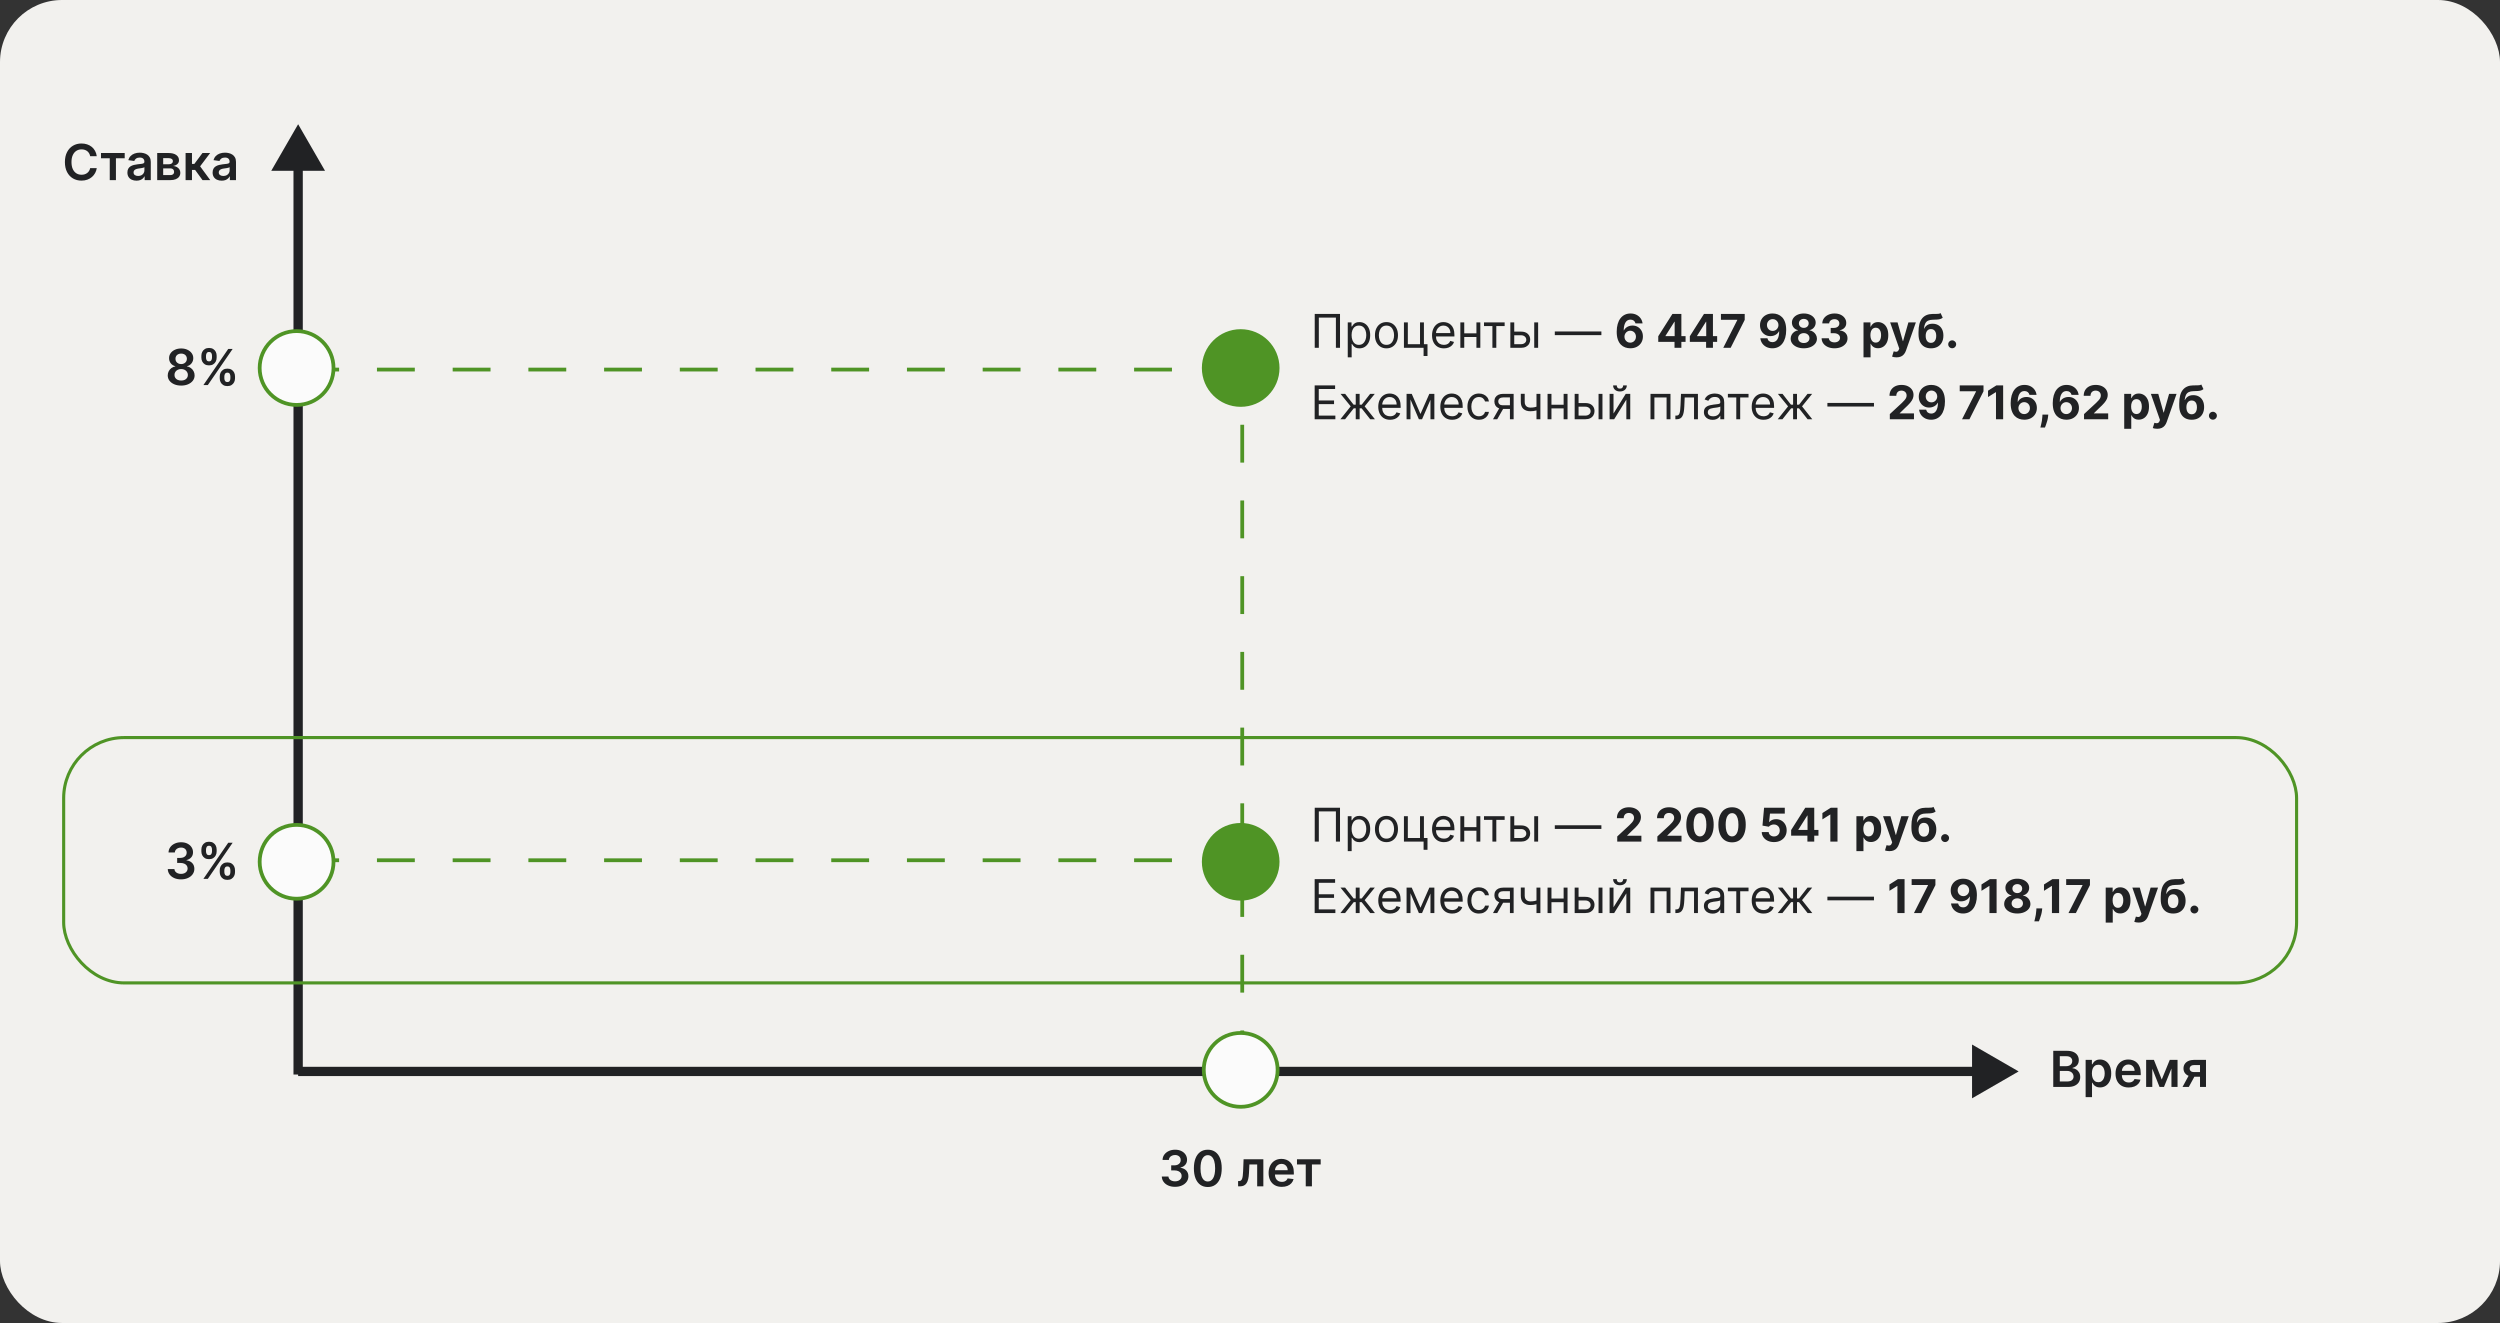<svg width="805" height="426" viewBox="0 0 805 426" fill="none" xmlns="http://www.w3.org/2000/svg">
<rect x="0" y="0" width="805" height="426" fill="#333333" stroke="none"/>
<rect width="805" height="426" rx="20" fill="#F2F1EE"/>
<path d="M97 119H400" stroke="#4F9425" stroke-width="1.219" stroke-dasharray="12.19 12.19"/>
<path d="M97 277L398 277" stroke="#4F9425" stroke-width="1.219" stroke-dasharray="12.19 12.19"/>
<path d="M96 40L87.34 55H104.66L96 40ZM94.5 53.5L94.5 346H97.5L97.5 53.5H94.5Z" fill="#212224"/>
<path d="M650 345L635 336.34V353.66L650 345ZM96 346.5H636.5V343.5H96V346.5Z" fill="#212224"/>
<path d="M107.394 277.5C107.394 284.067 102.07 289.39 95.502 289.39C88.934 289.39 83.61 284.067 83.61 277.5C83.61 270.933 88.934 265.61 95.502 265.61C102.07 265.61 107.394 270.933 107.394 277.5Z" fill="#FBFBFB" stroke="#4F9425" stroke-width="1.219"/>
<path d="M107.394 118.5C107.394 125.067 102.07 130.39 95.502 130.39C88.934 130.39 83.61 125.067 83.61 118.5C83.61 111.933 88.934 106.61 95.502 106.61C102.07 106.61 107.394 111.933 107.394 118.5Z" fill="#FBFBFB" stroke="#4F9425" stroke-width="1.219"/>
<path d="M400 344L400 119" stroke="#4F9425" stroke-width="1.219" stroke-dasharray="12.19 12.19"/>
<path d="M411.394 344.5C411.394 351.067 406.07 356.39 399.502 356.39C392.934 356.39 387.61 351.067 387.61 344.5C387.61 337.933 392.934 332.61 399.502 332.61C406.07 332.61 411.394 337.933 411.394 344.5Z" fill="#FBFBFB" stroke="#4F9425" stroke-width="1.219"/>
<path d="M411.394 277.5C411.394 284.067 406.07 289.39 399.502 289.39C392.934 289.39 387.61 284.067 387.61 277.5C387.61 270.933 392.934 265.61 399.502 265.61C406.07 265.61 411.394 270.933 411.394 277.5Z" fill="#4F9425" stroke="#4F9425" stroke-width="1.219"/>
<path d="M411.394 118.5C411.394 125.067 406.07 130.39 399.502 130.39C392.934 130.39 387.61 125.067 387.61 118.5C387.61 111.933 392.934 106.61 399.502 106.61C406.07 106.61 411.394 111.933 411.394 118.5Z" fill="#4F9425" stroke="#4F9425" stroke-width="1.219"/>
<path d="M661.148 350V338.364H665.602C666.443 338.364 667.142 338.496 667.699 338.761C668.259 339.023 668.678 339.381 668.955 339.835C669.235 340.29 669.375 340.805 669.375 341.381C669.375 341.854 669.284 342.259 669.102 342.597C668.92 342.93 668.676 343.201 668.369 343.409C668.062 343.617 667.72 343.767 667.341 343.858V343.972C667.754 343.994 668.15 344.121 668.528 344.352C668.911 344.58 669.223 344.902 669.466 345.318C669.708 345.735 669.83 346.239 669.83 346.83C669.83 347.432 669.684 347.973 669.392 348.455C669.1 348.932 668.661 349.309 668.074 349.585C667.487 349.862 666.748 350 665.858 350H661.148ZM663.256 348.239H665.523C666.288 348.239 666.839 348.093 667.176 347.801C667.517 347.506 667.688 347.127 667.688 346.665C667.688 346.32 667.602 346.009 667.432 345.733C667.261 345.453 667.019 345.233 666.705 345.074C666.39 344.911 666.015 344.83 665.58 344.83H663.256V348.239ZM663.256 343.312H665.341C665.705 343.312 666.032 343.246 666.324 343.114C666.616 342.977 666.845 342.786 667.011 342.54C667.182 342.29 667.267 341.994 667.267 341.653C667.267 341.203 667.108 340.831 666.79 340.54C666.475 340.248 666.008 340.102 665.386 340.102H663.256V343.312ZM671.572 353.273V341.273H673.595V342.716H673.714C673.821 342.504 673.97 342.278 674.163 342.04C674.357 341.797 674.618 341.591 674.947 341.42C675.277 341.246 675.697 341.159 676.209 341.159C676.883 341.159 677.491 341.331 678.033 341.676C678.578 342.017 679.01 342.523 679.328 343.193C679.65 343.86 679.811 344.678 679.811 345.648C679.811 346.606 679.654 347.42 679.339 348.091C679.025 348.761 678.597 349.273 678.055 349.625C677.514 349.977 676.9 350.153 676.214 350.153C675.714 350.153 675.3 350.07 674.97 349.903C674.641 349.737 674.375 349.536 674.175 349.301C673.978 349.062 673.824 348.837 673.714 348.625H673.629V353.273H671.572ZM673.589 345.636C673.589 346.201 673.669 346.695 673.828 347.119C673.991 347.544 674.224 347.875 674.527 348.114C674.834 348.348 675.205 348.466 675.641 348.466C676.095 348.466 676.476 348.345 676.783 348.102C677.089 347.856 677.321 347.521 677.476 347.097C677.635 346.669 677.714 346.182 677.714 345.636C677.714 345.095 677.637 344.614 677.482 344.193C677.326 343.773 677.095 343.443 676.788 343.205C676.482 342.966 676.099 342.847 675.641 342.847C675.201 342.847 674.828 342.962 674.521 343.193C674.214 343.424 673.982 343.748 673.822 344.165C673.667 344.581 673.589 345.072 673.589 345.636ZM685.436 350.17C684.561 350.17 683.805 349.989 683.169 349.625C682.536 349.258 682.05 348.739 681.709 348.068C681.368 347.394 681.197 346.6 681.197 345.688C681.197 344.79 681.368 344.002 681.709 343.324C682.054 342.642 682.535 342.112 683.152 341.733C683.769 341.35 684.495 341.159 685.328 341.159C685.866 341.159 686.374 341.246 686.851 341.42C687.332 341.591 687.756 341.856 688.124 342.216C688.495 342.576 688.786 343.034 688.999 343.591C689.211 344.144 689.317 344.803 689.317 345.568V346.199H682.163V344.812H687.345C687.341 344.419 687.256 344.068 687.089 343.761C686.923 343.451 686.69 343.206 686.391 343.028C686.095 342.85 685.75 342.761 685.357 342.761C684.936 342.761 684.567 342.864 684.249 343.068C683.93 343.269 683.682 343.534 683.504 343.864C683.33 344.189 683.241 344.547 683.237 344.938V346.148C683.237 346.655 683.33 347.091 683.516 347.455C683.701 347.814 683.961 348.091 684.294 348.284C684.627 348.473 685.018 348.568 685.464 348.568C685.764 348.568 686.035 348.527 686.277 348.443C686.519 348.356 686.73 348.229 686.908 348.062C687.086 347.896 687.22 347.689 687.311 347.443L689.232 347.659C689.11 348.167 688.879 348.61 688.538 348.989C688.201 349.364 687.769 349.655 687.243 349.864C686.716 350.068 686.114 350.17 685.436 350.17ZM696.08 347.608L698.67 341.273H700.33L696.801 350H695.364L691.915 341.273H693.557L696.08 347.608ZM693.04 341.273V350H691.057V341.273H693.04ZM699.205 350V341.273H701.17V350H699.205ZM708.403 350V342.943H706.54C706.066 342.943 705.703 343.053 705.449 343.273C705.195 343.492 705.07 343.765 705.074 344.091C705.07 344.417 705.189 344.686 705.432 344.898C705.674 345.11 706.021 345.216 706.472 345.216H709.051V346.716H706.472C705.775 346.716 705.172 346.606 704.665 346.386C704.157 346.167 703.767 345.856 703.494 345.455C703.222 345.053 703.085 344.583 703.085 344.045C703.085 343.485 703.223 342.998 703.5 342.585C703.78 342.169 704.178 341.847 704.693 341.619C705.212 341.388 705.828 341.273 706.54 341.273H710.33V350H708.403ZM702.767 350L705.205 345.523H707.233L704.79 350H702.767Z" fill="#212224"/>
<path d="M31.155 50.29H29.03C28.969 49.941 28.858 49.633 28.695 49.364C28.532 49.091 28.329 48.86 28.087 48.67C27.844 48.481 27.568 48.339 27.257 48.244C26.95 48.146 26.619 48.097 26.263 48.097C25.63 48.097 25.07 48.256 24.581 48.574C24.092 48.888 23.71 49.35 23.433 49.96C23.157 50.566 23.018 51.307 23.018 52.182C23.018 53.072 23.157 53.822 23.433 54.432C23.713 55.038 24.096 55.496 24.581 55.807C25.07 56.114 25.628 56.267 26.257 56.267C26.606 56.267 26.931 56.222 27.234 56.131C27.541 56.036 27.816 55.898 28.058 55.716C28.305 55.534 28.511 55.311 28.678 55.045C28.848 54.78 28.965 54.477 29.03 54.136L31.155 54.148C31.075 54.701 30.903 55.22 30.638 55.705C30.376 56.189 30.034 56.617 29.609 56.989C29.185 57.356 28.689 57.644 28.121 57.852C27.553 58.057 26.922 58.159 26.229 58.159C25.206 58.159 24.293 57.922 23.49 57.449C22.687 56.975 22.055 56.292 21.592 55.398C21.13 54.504 20.899 53.432 20.899 52.182C20.899 50.928 21.132 49.856 21.598 48.966C22.064 48.072 22.698 47.388 23.501 46.915C24.305 46.441 25.213 46.205 26.229 46.205C26.876 46.205 27.479 46.295 28.035 46.477C28.592 46.659 29.088 46.926 29.524 47.278C29.96 47.627 30.318 48.055 30.598 48.562C30.882 49.066 31.068 49.642 31.155 50.29ZM32.517 50.96V49.273H40.153V50.96H37.33V58H35.341V50.96H32.517ZM43.943 58.176C43.39 58.176 42.892 58.078 42.449 57.881C42.01 57.68 41.661 57.385 41.403 56.994C41.15 56.604 41.023 56.123 41.023 55.551C41.023 55.059 41.114 54.651 41.295 54.33C41.477 54.008 41.725 53.75 42.04 53.557C42.354 53.364 42.708 53.218 43.102 53.119C43.5 53.017 43.911 52.943 44.335 52.898C44.847 52.845 45.261 52.797 45.58 52.756C45.898 52.71 46.129 52.642 46.273 52.551C46.42 52.456 46.494 52.311 46.494 52.114V52.08C46.494 51.651 46.367 51.32 46.114 51.085C45.86 50.85 45.494 50.733 45.017 50.733C44.513 50.733 44.114 50.843 43.818 51.062C43.526 51.282 43.33 51.542 43.227 51.841L41.307 51.568C41.458 51.038 41.708 50.595 42.057 50.239C42.405 49.879 42.831 49.61 43.335 49.432C43.839 49.25 44.396 49.159 45.006 49.159C45.426 49.159 45.845 49.208 46.261 49.307C46.678 49.405 47.059 49.568 47.403 49.795C47.748 50.019 48.025 50.324 48.233 50.71C48.445 51.097 48.551 51.58 48.551 52.159V58H46.574V56.801H46.506C46.381 57.044 46.205 57.271 45.977 57.483C45.754 57.691 45.472 57.86 45.131 57.989C44.794 58.114 44.398 58.176 43.943 58.176ZM44.477 56.665C44.89 56.665 45.248 56.583 45.551 56.42C45.854 56.254 46.087 56.034 46.25 55.761C46.417 55.489 46.5 55.191 46.5 54.869V53.841C46.436 53.894 46.326 53.943 46.17 53.989C46.019 54.034 45.849 54.074 45.659 54.108C45.47 54.142 45.282 54.172 45.097 54.199C44.911 54.225 44.75 54.248 44.614 54.267C44.307 54.309 44.032 54.377 43.79 54.472C43.547 54.566 43.356 54.699 43.216 54.869C43.076 55.036 43.006 55.252 43.006 55.517C43.006 55.896 43.144 56.182 43.42 56.375C43.697 56.568 44.049 56.665 44.477 56.665ZM50.619 58V49.273H54.284C55.318 49.273 56.135 49.479 56.733 49.892C57.335 50.305 57.636 50.881 57.636 51.619C57.636 52.108 57.466 52.508 57.125 52.818C56.788 53.125 56.328 53.331 55.744 53.438C56.203 53.475 56.604 53.591 56.949 53.784C57.297 53.977 57.57 54.231 57.767 54.545C57.964 54.86 58.062 55.222 58.062 55.631C58.062 56.112 57.936 56.53 57.682 56.886C57.432 57.239 57.066 57.513 56.585 57.71C56.108 57.903 55.528 58 54.847 58H50.619ZM52.545 56.381H54.847C55.225 56.381 55.523 56.292 55.739 56.114C55.955 55.932 56.062 55.686 56.062 55.375C56.062 55.015 55.955 54.733 55.739 54.528C55.523 54.32 55.225 54.216 54.847 54.216H52.545V56.381ZM52.545 52.886H54.324C54.604 52.886 54.845 52.847 55.045 52.767C55.246 52.684 55.4 52.568 55.506 52.42C55.612 52.269 55.665 52.089 55.665 51.881C55.665 51.581 55.542 51.347 55.295 51.176C55.053 51.006 54.716 50.92 54.284 50.92H52.545V52.886ZM59.76 58V49.273H61.817V52.795H62.567L65.192 49.273H67.669L64.436 53.557L67.703 58H65.215L62.822 54.71H61.817V58H59.76ZM71.381 58.176C70.828 58.176 70.329 58.078 69.886 57.881C69.447 57.68 69.099 57.385 68.841 56.994C68.587 56.604 68.46 56.123 68.46 55.551C68.46 55.059 68.551 54.651 68.733 54.33C68.915 54.008 69.163 53.75 69.477 53.557C69.792 53.364 70.146 53.218 70.54 53.119C70.938 53.017 71.349 52.943 71.773 52.898C72.284 52.845 72.699 52.797 73.017 52.756C73.335 52.71 73.566 52.642 73.71 52.551C73.858 52.456 73.932 52.311 73.932 52.114V52.08C73.932 51.651 73.805 51.32 73.551 51.085C73.297 50.85 72.932 50.733 72.454 50.733C71.951 50.733 71.551 50.843 71.256 51.062C70.964 51.282 70.767 51.542 70.665 51.841L68.744 51.568C68.896 51.038 69.146 50.595 69.494 50.239C69.843 49.879 70.269 49.61 70.773 49.432C71.276 49.25 71.833 49.159 72.443 49.159C72.864 49.159 73.282 49.208 73.699 49.307C74.115 49.405 74.496 49.568 74.841 49.795C75.186 50.019 75.462 50.324 75.671 50.71C75.883 51.097 75.989 51.58 75.989 52.159V58H74.011V56.801H73.943C73.818 57.044 73.642 57.271 73.415 57.483C73.191 57.691 72.909 57.86 72.568 57.989C72.231 58.114 71.835 58.176 71.381 58.176ZM71.915 56.665C72.328 56.665 72.686 56.583 72.989 56.42C73.292 56.254 73.525 56.034 73.688 55.761C73.854 55.489 73.938 55.191 73.938 54.869V53.841C73.873 53.894 73.763 53.943 73.608 53.989C73.456 54.034 73.286 54.074 73.097 54.108C72.907 54.142 72.72 54.172 72.534 54.199C72.349 54.225 72.188 54.248 72.051 54.267C71.744 54.309 71.47 54.377 71.227 54.472C70.985 54.566 70.794 54.699 70.653 54.869C70.513 55.036 70.443 55.252 70.443 55.517C70.443 55.896 70.581 56.182 70.858 56.375C71.135 56.568 71.487 56.665 71.915 56.665Z" fill="#212224"/>
<path d="M58.342 124.159C57.498 124.159 56.748 124.017 56.092 123.733C55.441 123.449 54.929 123.061 54.558 122.568C54.191 122.072 54.009 121.509 54.013 120.881C54.009 120.392 54.115 119.943 54.331 119.534C54.547 119.125 54.839 118.784 55.206 118.511C55.577 118.235 55.99 118.059 56.445 117.983V117.903C55.846 117.771 55.361 117.466 54.99 116.989C54.623 116.508 54.441 115.953 54.445 115.324C54.441 114.725 54.608 114.191 54.945 113.722C55.282 113.252 55.744 112.883 56.331 112.614C56.918 112.341 57.589 112.205 58.342 112.205C59.089 112.205 59.753 112.341 60.337 112.614C60.924 112.883 61.386 113.252 61.723 113.722C62.064 114.191 62.234 114.725 62.234 115.324C62.234 115.953 62.047 116.508 61.672 116.989C61.301 117.466 60.822 117.771 60.234 117.903V117.983C60.689 118.059 61.098 118.235 61.462 118.511C61.829 118.784 62.121 119.125 62.337 119.534C62.556 119.943 62.666 120.392 62.666 120.881C62.666 121.509 62.481 122.072 62.109 122.568C61.738 123.061 61.227 123.449 60.575 123.733C59.928 124.017 59.183 124.159 58.342 124.159ZM58.342 122.534C58.778 122.534 59.157 122.46 59.479 122.312C59.801 122.161 60.051 121.949 60.229 121.676C60.407 121.403 60.498 121.089 60.501 120.733C60.498 120.362 60.401 120.034 60.212 119.75C60.026 119.462 59.77 119.237 59.445 119.074C59.123 118.911 58.755 118.83 58.342 118.83C57.926 118.83 57.554 118.911 57.229 119.074C56.903 119.237 56.645 119.462 56.456 119.75C56.27 120.034 56.179 120.362 56.183 120.733C56.179 121.089 56.267 121.403 56.445 121.676C56.623 121.945 56.873 122.155 57.195 122.307C57.52 122.458 57.903 122.534 58.342 122.534ZM58.342 117.233C58.698 117.233 59.013 117.161 59.285 117.017C59.562 116.873 59.78 116.672 59.939 116.415C60.098 116.157 60.179 115.86 60.183 115.523C60.179 115.189 60.1 114.898 59.945 114.648C59.789 114.394 59.573 114.199 59.297 114.062C59.02 113.922 58.702 113.852 58.342 113.852C57.975 113.852 57.651 113.922 57.371 114.062C57.094 114.199 56.878 114.394 56.723 114.648C56.572 114.898 56.498 115.189 56.501 115.523C56.498 115.86 56.573 116.157 56.729 116.415C56.888 116.669 57.106 116.869 57.382 117.017C57.662 117.161 57.983 117.233 58.342 117.233ZM70.756 121.818V121.205C70.756 120.754 70.85 120.339 71.04 119.96C71.233 119.581 71.513 119.277 71.881 119.045C72.248 118.814 72.693 118.699 73.216 118.699C73.754 118.699 74.204 118.814 74.568 119.045C74.932 119.273 75.206 119.576 75.392 119.955C75.581 120.333 75.676 120.75 75.676 121.205V121.818C75.676 122.269 75.581 122.684 75.392 123.062C75.203 123.441 74.924 123.746 74.557 123.977C74.193 124.208 73.746 124.324 73.216 124.324C72.686 124.324 72.237 124.208 71.869 123.977C71.502 123.746 71.224 123.441 71.034 123.062C70.849 122.684 70.756 122.269 70.756 121.818ZM72.239 121.205V121.818C72.239 122.117 72.311 122.392 72.454 122.642C72.599 122.892 72.852 123.017 73.216 123.017C73.583 123.017 73.835 122.894 73.972 122.648C74.112 122.398 74.182 122.121 74.182 121.818V121.205C74.182 120.902 74.115 120.625 73.983 120.375C73.85 120.121 73.595 119.994 73.216 119.994C72.86 119.994 72.608 120.121 72.46 120.375C72.312 120.625 72.239 120.902 72.239 121.205ZM64.841 115.159V114.545C64.841 114.091 64.938 113.674 65.131 113.295C65.324 112.917 65.604 112.614 65.972 112.386C66.339 112.155 66.784 112.04 67.307 112.04C67.841 112.04 68.29 112.155 68.653 112.386C69.021 112.614 69.297 112.917 69.483 113.295C69.669 113.674 69.761 114.091 69.761 114.545V115.159C69.761 115.614 69.667 116.03 69.477 116.409C69.292 116.784 69.015 117.085 68.648 117.312C68.28 117.54 67.833 117.653 67.307 117.653C66.773 117.653 66.322 117.54 65.954 117.312C65.591 117.085 65.314 116.782 65.125 116.403C64.936 116.025 64.841 115.61 64.841 115.159ZM66.335 114.545V115.159C66.335 115.462 66.405 115.739 66.546 115.989C66.689 116.235 66.943 116.358 67.307 116.358C67.671 116.358 67.921 116.235 68.057 115.989C68.197 115.739 68.267 115.462 68.267 115.159V114.545C68.267 114.242 68.201 113.966 68.068 113.716C67.936 113.462 67.682 113.335 67.307 113.335C66.947 113.335 66.695 113.462 66.551 113.716C66.407 113.97 66.335 114.246 66.335 114.545ZM65.489 124L73.489 112.364H74.909L66.909 124H65.489Z" fill="#212224"/>
<path d="M58.288 283.159C57.47 283.159 56.743 283.019 56.106 282.739C55.474 282.458 54.974 282.068 54.606 281.568C54.239 281.068 54.044 280.491 54.021 279.835H56.158C56.177 280.15 56.281 280.424 56.47 280.659C56.66 280.89 56.911 281.07 57.226 281.199C57.54 281.328 57.892 281.392 58.283 281.392C58.699 281.392 59.069 281.32 59.391 281.176C59.713 281.028 59.965 280.824 60.146 280.562C60.328 280.301 60.417 280 60.413 279.659C60.417 279.307 60.326 278.996 60.141 278.727C59.955 278.458 59.686 278.248 59.334 278.097C58.985 277.945 58.565 277.869 58.072 277.869H57.044V276.244H58.072C58.478 276.244 58.832 276.174 59.135 276.034C59.442 275.894 59.682 275.697 59.856 275.443C60.031 275.186 60.116 274.888 60.112 274.551C60.116 274.222 60.042 273.936 59.891 273.693C59.743 273.447 59.533 273.256 59.26 273.119C58.991 272.983 58.675 272.915 58.311 272.915C57.955 272.915 57.626 272.979 57.322 273.108C57.019 273.237 56.775 273.42 56.59 273.659C56.404 273.894 56.305 274.174 56.294 274.5H54.266C54.281 273.848 54.468 273.277 54.828 272.784C55.192 272.288 55.677 271.902 56.283 271.625C56.889 271.345 57.569 271.205 58.322 271.205C59.099 271.205 59.773 271.35 60.345 271.642C60.921 271.93 61.366 272.318 61.68 272.807C61.995 273.295 62.152 273.835 62.152 274.426C62.156 275.081 61.963 275.631 61.572 276.074C61.186 276.517 60.678 276.807 60.05 276.943V277.034C60.868 277.148 61.495 277.451 61.93 277.943C62.37 278.432 62.588 279.04 62.584 279.767C62.584 280.419 62.398 281.002 62.027 281.517C61.66 282.028 61.152 282.43 60.504 282.722C59.86 283.013 59.122 283.159 58.288 283.159ZM70.756 280.818V280.205C70.756 279.754 70.85 279.339 71.04 278.96C71.233 278.581 71.513 278.277 71.881 278.045C72.248 277.814 72.693 277.699 73.216 277.699C73.754 277.699 74.204 277.814 74.568 278.045C74.932 278.273 75.206 278.576 75.392 278.955C75.581 279.333 75.676 279.75 75.676 280.205V280.818C75.676 281.269 75.581 281.684 75.392 282.062C75.203 282.441 74.924 282.746 74.557 282.977C74.193 283.208 73.746 283.324 73.216 283.324C72.686 283.324 72.237 283.208 71.869 282.977C71.502 282.746 71.224 282.441 71.034 282.062C70.849 281.684 70.756 281.269 70.756 280.818ZM72.239 280.205V280.818C72.239 281.117 72.311 281.392 72.454 281.642C72.599 281.892 72.852 282.017 73.216 282.017C73.583 282.017 73.835 281.894 73.972 281.648C74.112 281.398 74.182 281.121 74.182 280.818V280.205C74.182 279.902 74.115 279.625 73.983 279.375C73.85 279.121 73.595 278.994 73.216 278.994C72.86 278.994 72.608 279.121 72.46 279.375C72.312 279.625 72.239 279.902 72.239 280.205ZM64.841 274.159V273.545C64.841 273.091 64.938 272.674 65.131 272.295C65.324 271.917 65.604 271.614 65.972 271.386C66.339 271.155 66.784 271.04 67.307 271.04C67.841 271.04 68.29 271.155 68.653 271.386C69.021 271.614 69.297 271.917 69.483 272.295C69.669 272.674 69.761 273.091 69.761 273.545V274.159C69.761 274.614 69.667 275.03 69.477 275.409C69.292 275.784 69.015 276.085 68.648 276.312C68.28 276.54 67.833 276.653 67.307 276.653C66.773 276.653 66.322 276.54 65.954 276.312C65.591 276.085 65.314 275.782 65.125 275.403C64.936 275.025 64.841 274.61 64.841 274.159ZM66.335 273.545V274.159C66.335 274.462 66.405 274.739 66.546 274.989C66.689 275.235 66.943 275.358 67.307 275.358C67.671 275.358 67.921 275.235 68.057 274.989C68.197 274.739 68.267 274.462 68.267 274.159V273.545C68.267 273.242 68.201 272.966 68.068 272.716C67.936 272.462 67.682 272.335 67.307 272.335C66.947 272.335 66.695 272.462 66.551 272.716C66.407 272.97 66.335 273.246 66.335 273.545ZM65.489 283L73.489 271.364H74.909L66.909 283H65.489Z" fill="#212224"/>
<path d="M378.366 382.159C377.548 382.159 376.821 382.019 376.185 381.739C375.552 381.458 375.052 381.068 374.685 380.568C374.317 380.068 374.122 379.491 374.099 378.835H376.236C376.255 379.15 376.359 379.424 376.548 379.659C376.738 379.89 376.99 380.07 377.304 380.199C377.618 380.328 377.971 380.392 378.361 380.392C378.777 380.392 379.147 380.32 379.469 380.176C379.791 380.028 380.043 379.824 380.224 379.562C380.406 379.301 380.495 379 380.491 378.659C380.495 378.307 380.404 377.996 380.219 377.727C380.033 377.458 379.764 377.248 379.412 377.097C379.063 376.945 378.643 376.869 378.151 376.869H377.122V375.244H378.151C378.556 375.244 378.91 375.174 379.213 375.034C379.52 374.894 379.76 374.697 379.935 374.443C380.109 374.186 380.194 373.888 380.19 373.551C380.194 373.222 380.12 372.936 379.969 372.693C379.821 372.447 379.611 372.256 379.338 372.119C379.069 371.983 378.753 371.915 378.389 371.915C378.033 371.915 377.704 371.979 377.401 372.108C377.098 372.237 376.853 372.42 376.668 372.659C376.482 372.894 376.384 373.174 376.372 373.5H374.344C374.359 372.848 374.546 372.277 374.906 371.784C375.27 371.288 375.755 370.902 376.361 370.625C376.967 370.345 377.647 370.205 378.401 370.205C379.177 370.205 379.851 370.35 380.423 370.642C380.999 370.93 381.444 371.318 381.759 371.807C382.073 372.295 382.23 372.835 382.23 373.426C382.234 374.081 382.041 374.631 381.651 375.074C381.264 375.517 380.757 375.807 380.128 375.943V376.034C380.946 376.148 381.573 376.451 382.009 376.943C382.448 377.432 382.666 378.04 382.662 378.767C382.662 379.419 382.476 380.002 382.105 380.517C381.738 381.028 381.23 381.43 380.582 381.722C379.938 382.013 379.2 382.159 378.366 382.159ZM388.913 382.222C387.978 382.222 387.175 381.985 386.504 381.511C385.838 381.034 385.324 380.347 384.964 379.449C384.608 378.547 384.43 377.462 384.43 376.193C384.434 374.924 384.614 373.845 384.97 372.955C385.33 372.061 385.843 371.379 386.51 370.909C387.18 370.439 387.982 370.205 388.913 370.205C389.845 370.205 390.646 370.439 391.317 370.909C391.987 371.379 392.5 372.061 392.857 372.955C393.216 373.848 393.396 374.928 393.396 376.193C393.396 377.466 393.216 378.553 392.857 379.455C392.5 380.352 391.987 381.038 391.317 381.511C390.65 381.985 389.849 382.222 388.913 382.222ZM388.913 380.443C389.641 380.443 390.214 380.085 390.635 379.369C391.059 378.65 391.271 377.591 391.271 376.193C391.271 375.269 391.175 374.492 390.982 373.864C390.788 373.235 390.516 372.761 390.163 372.443C389.811 372.121 389.394 371.96 388.913 371.96C388.19 371.96 387.618 372.32 387.197 373.04C386.777 373.756 386.565 374.807 386.561 376.193C386.557 377.121 386.65 377.902 386.839 378.534C387.033 379.167 387.305 379.644 387.658 379.966C388.01 380.284 388.429 380.443 388.913 380.443ZM398.673 382L398.662 380.307H398.963C399.19 380.307 399.382 380.256 399.537 380.153C399.692 380.051 399.821 379.881 399.923 379.642C400.026 379.4 400.105 379.074 400.162 378.665C400.219 378.256 400.259 377.746 400.281 377.136L400.435 373.273H406.798V382H404.81V374.96H402.304L402.168 377.773C402.134 378.5 402.052 379.131 401.923 379.665C401.798 380.195 401.62 380.633 401.389 380.977C401.162 381.322 400.876 381.58 400.531 381.75C400.187 381.917 399.779 382 399.31 382H398.673ZM412.733 382.17C411.858 382.17 411.102 381.989 410.466 381.625C409.833 381.258 409.347 380.739 409.006 380.068C408.665 379.394 408.494 378.6 408.494 377.688C408.494 376.79 408.665 376.002 409.006 375.324C409.35 374.642 409.831 374.112 410.449 373.733C411.066 373.35 411.792 373.159 412.625 373.159C413.163 373.159 413.67 373.246 414.148 373.42C414.629 373.591 415.053 373.856 415.42 374.216C415.792 374.576 416.083 375.034 416.295 375.591C416.508 376.144 416.614 376.803 416.614 377.568V378.199H409.46V376.812H414.642C414.638 376.419 414.553 376.068 414.386 375.761C414.22 375.451 413.987 375.206 413.688 375.028C413.392 374.85 413.047 374.761 412.653 374.761C412.233 374.761 411.864 374.864 411.545 375.068C411.227 375.269 410.979 375.534 410.801 375.864C410.627 376.189 410.538 376.547 410.534 376.938V378.148C410.534 378.655 410.627 379.091 410.812 379.455C410.998 379.814 411.258 380.091 411.591 380.284C411.924 380.473 412.314 380.568 412.761 380.568C413.061 380.568 413.331 380.527 413.574 380.443C413.816 380.356 414.027 380.229 414.205 380.062C414.383 379.896 414.517 379.689 414.608 379.443L416.528 379.659C416.407 380.167 416.176 380.61 415.835 380.989C415.498 381.364 415.066 381.655 414.54 381.864C414.013 382.068 413.411 382.17 412.733 382.17ZM417.626 374.96V373.273H425.263V374.96H422.439V382H420.45V374.96H417.626Z" fill="#212224"/>
<path d="M431.482 101.091V112H430.161V102.263H424.663V112H423.342V101.091H431.482ZM433.976 115.068V103.818H435.19V105.118H435.339C435.432 104.976 435.56 104.795 435.723 104.575C435.89 104.351 436.128 104.152 436.437 103.978C436.749 103.8 437.172 103.712 437.704 103.712C438.393 103.712 439.001 103.884 439.526 104.228C440.052 104.573 440.462 105.061 440.757 105.693C441.051 106.325 441.199 107.071 441.199 107.93C441.199 108.797 441.051 109.548 440.757 110.184C440.462 110.816 440.054 111.306 439.532 111.654C439.009 111.998 438.408 112.17 437.726 112.17C437.2 112.17 436.779 112.083 436.463 111.909C436.147 111.732 435.904 111.531 435.734 111.308C435.563 111.08 435.432 110.892 435.339 110.743H435.233V115.068H433.976ZM435.212 107.909C435.212 108.527 435.302 109.072 435.483 109.544C435.664 110.013 435.929 110.381 436.277 110.647C436.625 110.91 437.051 111.041 437.555 111.041C438.081 111.041 438.519 110.903 438.871 110.626C439.226 110.345 439.492 109.969 439.67 109.496C439.851 109.021 439.942 108.491 439.942 107.909C439.942 107.334 439.853 106.815 439.675 106.354C439.501 105.888 439.237 105.521 438.882 105.251C438.53 104.978 438.088 104.841 437.555 104.841C437.044 104.841 436.614 104.971 436.266 105.23C435.918 105.485 435.655 105.844 435.478 106.306C435.3 106.764 435.212 107.298 435.212 107.909ZM446.44 112.17C445.702 112.17 445.054 111.995 444.496 111.643C443.942 111.292 443.509 110.8 443.196 110.168C442.887 109.536 442.733 108.797 442.733 107.952C442.733 107.099 442.887 106.355 443.196 105.72C443.509 105.084 443.942 104.591 444.496 104.239C445.054 103.887 445.702 103.712 446.44 103.712C447.179 103.712 447.825 103.887 448.379 104.239C448.937 104.591 449.37 105.084 449.679 105.72C449.991 106.355 450.148 107.099 450.148 107.952C450.148 108.797 449.991 109.536 449.679 110.168C449.37 110.8 448.937 111.292 448.379 111.643C447.825 111.995 447.179 112.17 446.44 112.17ZM446.44 111.041C447.001 111.041 447.463 110.897 447.825 110.61C448.187 110.322 448.456 109.944 448.63 109.475C448.804 109.006 448.891 108.499 448.891 107.952C448.891 107.405 448.804 106.895 448.63 106.423C448.456 105.951 448.187 105.569 447.825 105.278C447.463 104.987 447.001 104.841 446.44 104.841C445.879 104.841 445.418 104.987 445.055 105.278C444.693 105.569 444.425 105.951 444.251 106.423C444.077 106.895 443.99 107.405 443.99 107.952C443.99 108.499 444.077 109.006 444.251 109.475C444.425 109.944 444.693 110.322 445.055 110.61C445.418 110.897 445.879 111.041 446.44 111.041ZM458.501 103.818V110.828H459.652V114.642H458.395V112H452.067V103.818H453.324V110.828H457.244V103.818H458.501ZM464.931 112.17C464.142 112.17 463.462 111.996 462.89 111.648C462.322 111.297 461.884 110.807 461.575 110.178C461.269 109.546 461.117 108.811 461.117 107.973C461.117 107.135 461.269 106.396 461.575 105.757C461.884 105.114 462.313 104.614 462.864 104.255C463.418 103.893 464.064 103.712 464.803 103.712C465.229 103.712 465.65 103.783 466.065 103.925C466.481 104.067 466.859 104.298 467.2 104.617C467.541 104.933 467.812 105.352 468.015 105.874C468.217 106.396 468.318 107.039 468.318 107.803V108.335H462.012V107.249H467.04C467.04 106.787 466.948 106.375 466.763 106.013C466.582 105.651 466.323 105.365 465.985 105.155C465.651 104.946 465.257 104.841 464.803 104.841C464.302 104.841 463.869 104.965 463.503 105.214C463.141 105.459 462.862 105.778 462.667 106.173C462.471 106.567 462.374 106.989 462.374 107.44V108.165C462.374 108.783 462.48 109.306 462.693 109.736C462.91 110.162 463.21 110.487 463.594 110.711C463.977 110.931 464.423 111.041 464.931 111.041C465.261 111.041 465.559 110.995 465.825 110.903C466.095 110.807 466.328 110.665 466.523 110.477C466.719 110.285 466.869 110.047 466.976 109.763L468.191 110.104C468.063 110.516 467.848 110.878 467.546 111.19C467.244 111.499 466.871 111.741 466.427 111.915C465.983 112.085 465.485 112.17 464.931 112.17ZM475.706 107.334V108.506H471.189V107.334H475.706ZM471.488 103.818V112H470.231V103.818H471.488ZM476.665 103.818V112H475.408V103.818H476.665ZM477.848 104.99V103.818H484.496V104.99H481.811V112H480.554V104.99H477.848ZM487.416 106.78H489.76C490.718 106.78 491.452 107.023 491.96 107.51C492.467 107.996 492.721 108.612 492.721 109.358C492.721 109.848 492.608 110.294 492.38 110.695C492.153 111.093 491.819 111.411 491.379 111.648C490.939 111.883 490.399 112 489.76 112H486.329V103.818H487.586V110.828H489.76C490.257 110.828 490.665 110.697 490.985 110.434C491.304 110.171 491.464 109.834 491.464 109.422C491.464 108.989 491.304 108.635 490.985 108.362C490.665 108.088 490.257 107.952 489.76 107.952H487.416V106.78ZM494.021 112V103.818H495.278V112H494.021ZM515.647 106.737V107.909H500.647V106.737H515.647ZM524.937 112.149C524.376 112.146 523.835 112.051 523.313 111.867C522.794 111.682 522.329 111.382 521.917 110.967C521.505 110.551 521.178 110.001 520.937 109.315C520.699 108.63 520.58 107.788 520.58 106.79C520.584 105.874 520.688 105.056 520.894 104.335C521.104 103.61 521.402 102.996 521.789 102.492C522.18 101.988 522.647 101.604 523.19 101.341C523.733 101.075 524.342 100.942 525.017 100.942C525.745 100.942 526.388 101.084 526.945 101.368C527.503 101.648 527.95 102.03 528.288 102.513C528.629 102.996 528.835 103.538 528.906 104.138H526.631C526.542 103.758 526.356 103.46 526.072 103.243C525.788 103.026 525.436 102.918 525.017 102.918C524.307 102.918 523.767 103.227 523.398 103.845C523.032 104.463 522.846 105.303 522.839 106.364H522.913C523.076 106.041 523.297 105.766 523.574 105.539C523.854 105.308 524.172 105.132 524.527 105.011C524.886 104.887 525.264 104.825 525.662 104.825C526.308 104.825 526.883 104.978 527.388 105.283C527.892 105.585 528.29 106 528.581 106.529C528.872 107.059 529.017 107.664 529.017 108.346C529.017 109.085 528.845 109.741 528.501 110.317C528.16 110.892 527.682 111.343 527.068 111.67C526.457 111.993 525.747 112.153 524.937 112.149ZM524.927 110.338C525.282 110.338 525.6 110.253 525.88 110.082C526.161 109.912 526.381 109.681 526.541 109.39C526.7 109.099 526.78 108.772 526.78 108.41C526.78 108.048 526.7 107.723 526.541 107.435C526.384 107.147 526.168 106.918 525.891 106.748C525.614 106.577 525.298 106.492 524.943 106.492C524.676 106.492 524.429 106.542 524.202 106.641C523.978 106.741 523.781 106.879 523.611 107.057C523.444 107.234 523.313 107.44 523.217 107.675C523.121 107.906 523.073 108.152 523.073 108.415C523.073 108.767 523.153 109.088 523.313 109.379C523.476 109.67 523.696 109.903 523.973 110.077C524.254 110.251 524.571 110.338 524.927 110.338ZM533.959 110.082V108.266L538.514 101.091H540.08V103.605H539.153L536.282 108.149V108.234H542.754V110.082H533.959ZM539.195 112V109.528L539.238 108.724V101.091H541.401V112H539.195ZM544.125 110.082V108.266L548.68 101.091H550.246V103.605H549.319L546.448 108.149V108.234H552.92V110.082H544.125ZM549.362 112V109.528L549.404 108.724V101.091H551.567V112H549.362ZM554.888 112L559.41 103.051V102.977H554.142V101.091H561.797V103.003L557.269 112H554.888ZM570.796 100.942C571.357 100.942 571.897 101.036 572.415 101.224C572.938 101.412 573.403 101.712 573.811 102.124C574.223 102.536 574.548 103.083 574.786 103.765C575.027 104.443 575.15 105.276 575.153 106.263C575.153 107.19 575.049 108.017 574.839 108.745C574.633 109.47 574.337 110.086 573.95 110.594C573.563 111.102 573.096 111.489 572.549 111.755C572.002 112.018 571.391 112.149 570.716 112.149C569.988 112.149 569.346 112.009 568.788 111.728C568.23 111.444 567.781 111.059 567.44 110.572C567.103 110.082 566.899 109.532 566.828 108.921H569.102C569.191 109.319 569.377 109.628 569.662 109.848C569.946 110.065 570.297 110.173 570.716 110.173C571.426 110.173 571.966 109.864 572.336 109.246C572.705 108.625 572.891 107.774 572.895 106.695H572.82C572.657 107.014 572.437 107.289 572.16 107.52C571.883 107.748 571.565 107.923 571.206 108.048C570.851 108.172 570.473 108.234 570.072 108.234C569.429 108.234 568.855 108.083 568.351 107.781C567.847 107.479 567.449 107.064 567.158 106.535C566.867 106.006 566.721 105.402 566.721 104.724C566.718 103.992 566.886 103.341 567.227 102.769C567.568 102.197 568.044 101.75 568.655 101.426C569.269 101.1 569.983 100.938 570.796 100.942ZM570.812 102.753C570.453 102.753 570.134 102.838 569.853 103.009C569.576 103.179 569.356 103.408 569.193 103.696C569.033 103.983 568.955 104.305 568.958 104.66C568.958 105.018 569.037 105.342 569.193 105.629C569.353 105.913 569.569 106.141 569.843 106.311C570.12 106.478 570.436 106.561 570.791 106.561C571.057 106.561 571.304 106.512 571.531 106.412C571.759 106.313 571.956 106.176 572.123 106.002C572.293 105.825 572.426 105.62 572.522 105.39C572.618 105.159 572.666 104.914 572.666 104.654C572.662 104.31 572.581 103.994 572.421 103.706C572.261 103.419 572.041 103.188 571.76 103.014C571.48 102.84 571.164 102.753 570.812 102.753ZM580.821 112.149C580.001 112.149 579.271 112.016 578.632 111.75C577.996 111.48 577.497 111.112 577.135 110.647C576.773 110.182 576.592 109.654 576.592 109.065C576.592 108.61 576.695 108.193 576.901 107.813C577.11 107.43 577.394 107.112 577.753 106.86C578.112 106.604 578.513 106.441 578.957 106.37V106.295C578.374 106.178 577.902 105.896 577.54 105.448C577.178 104.997 576.996 104.473 576.996 103.877C576.996 103.312 577.162 102.81 577.492 102.369C577.822 101.925 578.275 101.577 578.85 101.325C579.429 101.07 580.086 100.942 580.821 100.942C581.556 100.942 582.211 101.07 582.787 101.325C583.365 101.581 583.82 101.931 584.15 102.375C584.48 102.815 584.647 103.316 584.651 103.877C584.647 104.477 584.463 105.001 584.097 105.448C583.731 105.896 583.262 106.178 582.691 106.295V106.37C583.127 106.441 583.523 106.604 583.879 106.86C584.237 107.112 584.521 107.43 584.731 107.813C584.944 108.193 585.052 108.61 585.056 109.065C585.052 109.654 584.869 110.182 584.507 110.647C584.145 111.112 583.644 111.48 583.005 111.75C582.369 112.016 581.641 112.149 580.821 112.149ZM580.821 110.455C581.187 110.455 581.506 110.39 581.78 110.258C582.053 110.123 582.266 109.939 582.419 109.704C582.575 109.466 582.653 109.193 582.653 108.884C582.653 108.568 582.574 108.289 582.414 108.048C582.254 107.803 582.037 107.611 581.764 107.472C581.49 107.33 581.176 107.259 580.821 107.259C580.469 107.259 580.155 107.33 579.878 107.472C579.601 107.611 579.383 107.803 579.223 108.048C579.067 108.289 578.989 108.568 578.989 108.884C578.989 109.193 579.065 109.466 579.218 109.704C579.37 109.939 579.585 110.123 579.862 110.258C580.139 110.39 580.459 110.455 580.821 110.455ZM580.821 105.581C581.126 105.581 581.398 105.519 581.636 105.395C581.874 105.271 582.06 105.098 582.195 104.878C582.33 104.658 582.398 104.404 582.398 104.116C582.398 103.832 582.33 103.584 582.195 103.371C582.06 103.154 581.876 102.985 581.641 102.865C581.407 102.74 581.134 102.678 580.821 102.678C580.512 102.678 580.239 102.74 580.001 102.865C579.763 102.985 579.576 103.154 579.441 103.371C579.31 103.584 579.244 103.832 579.244 104.116C579.244 104.404 579.312 104.658 579.447 104.878C579.582 105.098 579.768 105.271 580.006 105.395C580.244 105.519 580.516 105.581 580.821 105.581ZM590.701 112.149C589.905 112.149 589.197 112.012 588.575 111.739C587.957 111.462 587.469 111.082 587.111 110.599C586.755 110.113 586.573 109.551 586.562 108.916H588.884C588.899 109.182 588.986 109.417 589.145 109.619C589.309 109.818 589.525 109.972 589.795 110.082C590.065 110.192 590.369 110.248 590.706 110.248C591.058 110.248 591.368 110.185 591.638 110.061C591.908 109.937 592.119 109.765 592.272 109.544C592.425 109.324 592.501 109.07 592.501 108.783C592.501 108.491 592.419 108.234 592.256 108.01C592.096 107.783 591.866 107.605 591.564 107.478C591.265 107.35 590.91 107.286 590.498 107.286H589.481V105.592H590.498C590.846 105.592 591.153 105.532 591.42 105.411C591.69 105.29 591.899 105.123 592.048 104.91C592.198 104.694 592.272 104.441 592.272 104.154C592.272 103.88 592.206 103.641 592.075 103.435C591.947 103.225 591.766 103.062 591.532 102.945C591.301 102.827 591.031 102.769 590.722 102.769C590.41 102.769 590.124 102.826 589.864 102.939C589.605 103.049 589.397 103.207 589.241 103.413C589.085 103.619 589.002 103.861 588.991 104.138H586.78C586.791 103.509 586.97 102.955 587.318 102.476C587.666 101.996 588.135 101.622 588.725 101.352C589.318 101.078 589.987 100.942 590.733 100.942C591.486 100.942 592.144 101.078 592.709 101.352C593.274 101.625 593.712 101.995 594.025 102.46C594.341 102.922 594.497 103.44 594.493 104.015C594.497 104.626 594.307 105.136 593.923 105.544C593.543 105.952 593.048 106.212 592.437 106.322V106.407C593.24 106.51 593.851 106.789 594.27 107.243C594.692 107.694 594.902 108.259 594.898 108.937C594.902 109.559 594.722 110.111 594.36 110.594C594.002 111.077 593.506 111.457 592.874 111.734C592.242 112.011 591.517 112.149 590.701 112.149ZM600.049 115.068V103.818H602.286V105.192H602.388C602.487 104.972 602.631 104.749 602.819 104.521C603.011 104.29 603.259 104.099 603.565 103.946C603.874 103.79 604.257 103.712 604.715 103.712C605.312 103.712 605.862 103.868 606.367 104.18C606.871 104.489 607.274 104.956 607.576 105.581C607.878 106.203 608.028 106.982 608.028 107.92C608.028 108.832 607.881 109.603 607.586 110.232C607.295 110.857 606.897 111.331 606.393 111.654C605.892 111.973 605.331 112.133 604.71 112.133C604.27 112.133 603.895 112.06 603.586 111.915C603.281 111.769 603.03 111.586 602.835 111.366C602.64 111.142 602.491 110.917 602.388 110.69H602.318V115.068H600.049ZM602.27 107.909C602.27 108.396 602.338 108.82 602.473 109.182C602.608 109.544 602.803 109.827 603.059 110.029C603.314 110.228 603.625 110.327 603.991 110.327C604.36 110.327 604.673 110.226 604.928 110.024C605.184 109.818 605.378 109.534 605.509 109.172C605.644 108.806 605.711 108.385 605.711 107.909C605.711 107.437 605.646 107.021 605.514 106.663C605.383 106.304 605.189 106.023 604.934 105.821C604.678 105.619 604.364 105.517 603.991 105.517C603.622 105.517 603.309 105.615 603.053 105.81C602.801 106.006 602.608 106.283 602.473 106.641C602.338 107 602.27 107.423 602.27 107.909ZM610.679 115.068C610.391 115.068 610.121 115.045 609.869 114.999C609.62 114.956 609.414 114.901 609.251 114.834L609.762 113.14C610.029 113.222 610.268 113.266 610.481 113.273C610.698 113.28 610.884 113.23 611.041 113.124C611.201 113.017 611.33 112.836 611.43 112.581L611.563 112.234L608.628 103.818H611.014L612.708 109.827H612.793L614.503 103.818H616.905L613.725 112.884C613.573 113.325 613.365 113.708 613.102 114.035C612.843 114.365 612.514 114.619 612.117 114.797C611.719 114.978 611.24 115.068 610.679 115.068ZM624.869 100.814L625.561 102.295C625.331 102.487 625.075 102.629 624.794 102.721C624.514 102.81 624.178 102.868 623.788 102.897C623.4 102.925 622.928 102.945 622.371 102.955C621.739 102.962 621.224 103.064 620.826 103.259C620.428 103.454 620.126 103.761 619.92 104.18C619.714 104.596 619.579 105.139 619.516 105.81H619.595C619.84 105.31 620.185 104.923 620.629 104.649C621.076 104.376 621.628 104.239 622.285 104.239C622.981 104.239 623.59 104.392 624.112 104.697C624.638 105.002 625.046 105.441 625.338 106.013C625.629 106.585 625.774 107.27 625.774 108.069C625.774 108.9 625.611 109.623 625.284 110.237C624.961 110.848 624.501 111.322 623.905 111.659C623.308 111.993 622.598 112.16 621.774 112.16C620.947 112.16 620.233 111.986 619.633 111.638C619.036 111.29 618.574 110.777 618.248 110.098C617.925 109.42 617.763 108.586 617.763 107.595V106.924C617.763 104.953 618.147 103.491 618.914 102.54C619.681 101.588 620.808 101.105 622.296 101.091C622.701 101.084 623.067 101.082 623.393 101.086C623.72 101.089 624.006 101.073 624.251 101.038C624.5 101.002 624.706 100.928 624.869 100.814ZM621.785 110.402C622.133 110.402 622.431 110.311 622.68 110.13C622.932 109.949 623.125 109.69 623.26 109.353C623.399 109.015 623.468 108.612 623.468 108.143C623.468 107.678 623.399 107.284 623.26 106.961C623.125 106.634 622.932 106.386 622.68 106.215C622.427 106.045 622.126 105.96 621.774 105.96C621.511 105.96 621.275 106.007 621.066 106.103C620.856 106.199 620.677 106.341 620.528 106.529C620.382 106.714 620.268 106.943 620.187 107.217C620.109 107.487 620.07 107.795 620.07 108.143C620.07 108.843 620.22 109.395 620.522 109.8C620.828 110.201 621.248 110.402 621.785 110.402ZM628.607 112.138C628.255 112.138 627.953 112.014 627.701 111.766C627.453 111.513 627.328 111.212 627.328 110.86C627.328 110.512 627.453 110.214 627.701 109.965C627.953 109.717 628.255 109.592 628.607 109.592C628.948 109.592 629.246 109.717 629.502 109.965C629.757 110.214 629.885 110.512 629.885 110.86C629.885 111.094 629.825 111.309 629.704 111.505C629.587 111.696 629.433 111.851 629.241 111.968C629.049 112.082 628.838 112.138 628.607 112.138ZM423.321 135V124.091H429.905V125.263H424.642V128.949H429.564V130.121H424.642V133.828H429.99V135H423.321ZM431.604 135L434.928 130.845L431.647 126.818H433.138L435.865 130.312H436.547V126.818H437.804V130.312H438.465L441.192 126.818H442.684L439.424 130.845L442.726 135H441.213L438.444 131.484H437.804V135H436.547V131.484H435.908L433.117 135H431.604ZM447.616 135.17C446.828 135.17 446.148 134.996 445.576 134.648C445.008 134.297 444.569 133.807 444.26 133.178C443.955 132.546 443.802 131.811 443.802 130.973C443.802 130.135 443.955 129.396 444.26 128.757C444.569 128.114 444.999 127.614 445.549 127.255C446.103 126.893 446.75 126.712 447.488 126.712C447.914 126.712 448.335 126.783 448.751 126.925C449.166 127.067 449.544 127.298 449.885 127.617C450.226 127.933 450.498 128.352 450.7 128.874C450.903 129.396 451.004 130.039 451.004 130.803V131.335H444.697V130.249H449.725C449.725 129.787 449.633 129.375 449.449 129.013C449.267 128.651 449.008 128.365 448.671 128.155C448.337 127.946 447.943 127.841 447.488 127.841C446.988 127.841 446.554 127.965 446.189 128.214C445.826 128.459 445.548 128.778 445.352 129.173C445.157 129.567 445.059 129.989 445.059 130.44V131.165C445.059 131.783 445.166 132.306 445.379 132.736C445.596 133.162 445.896 133.487 446.279 133.711C446.663 133.931 447.108 134.041 447.616 134.041C447.946 134.041 448.245 133.995 448.511 133.903C448.781 133.807 449.013 133.665 449.209 133.477C449.404 133.285 449.555 133.047 449.662 132.763L450.876 133.104C450.748 133.516 450.533 133.878 450.232 134.19C449.93 134.499 449.557 134.741 449.113 134.915C448.669 135.085 448.17 135.17 447.616 135.17ZM457.391 133.295L460.246 126.818H461.439L457.902 135H456.879L453.406 126.818H454.578L457.391 133.295ZM454.173 126.818V135H452.916V126.818H454.173ZM460.608 135V126.818H461.865V135H460.608ZM467.597 135.17C466.808 135.17 466.128 134.996 465.556 134.648C464.988 134.297 464.55 133.807 464.241 133.178C463.935 132.546 463.783 131.811 463.783 130.973C463.783 130.135 463.935 129.396 464.241 128.757C464.55 128.114 464.979 127.614 465.53 127.255C466.084 126.893 466.73 126.712 467.469 126.712C467.895 126.712 468.316 126.783 468.731 126.925C469.147 127.067 469.525 127.298 469.866 127.617C470.207 127.933 470.478 128.352 470.681 128.874C470.883 129.396 470.984 130.039 470.984 130.803V131.335H464.678V130.249H469.706C469.706 129.787 469.614 129.375 469.429 129.013C469.248 128.651 468.989 128.365 468.651 128.155C468.317 127.946 467.923 127.841 467.469 127.841C466.968 127.841 466.535 127.965 466.169 128.214C465.807 128.459 465.528 128.778 465.333 129.173C465.137 129.567 465.04 129.989 465.04 130.44V131.165C465.04 131.783 465.146 132.306 465.359 132.736C465.576 133.162 465.876 133.487 466.26 133.711C466.643 133.931 467.089 134.041 467.597 134.041C467.927 134.041 468.225 133.995 468.491 133.903C468.761 133.807 468.994 133.665 469.189 133.477C469.385 133.285 469.536 133.047 469.642 132.763L470.857 133.104C470.729 133.516 470.514 133.878 470.212 134.19C469.91 134.499 469.537 134.741 469.093 134.915C468.65 135.085 468.151 135.17 467.597 135.17ZM476.221 135.17C475.453 135.17 474.793 134.989 474.239 134.627C473.685 134.265 473.259 133.766 472.961 133.13C472.662 132.495 472.513 131.768 472.513 130.952C472.513 130.121 472.666 129.387 472.971 128.752C473.28 128.113 473.71 127.614 474.26 127.255C474.814 126.893 475.461 126.712 476.199 126.712C476.775 126.712 477.293 126.818 477.755 127.031C478.216 127.244 478.594 127.543 478.889 127.926C479.184 128.31 479.367 128.757 479.438 129.268H478.181C478.085 128.896 477.872 128.565 477.542 128.278C477.215 127.987 476.775 127.841 476.221 127.841C475.73 127.841 475.301 127.969 474.931 128.224C474.566 128.477 474.28 128.833 474.074 129.295C473.871 129.753 473.77 130.291 473.77 130.909C473.77 131.541 473.87 132.092 474.069 132.56C474.271 133.029 474.555 133.393 474.921 133.652C475.29 133.912 475.723 134.041 476.221 134.041C476.547 134.041 476.844 133.984 477.11 133.871C477.376 133.757 477.602 133.594 477.787 133.381C477.971 133.168 478.103 132.912 478.181 132.614H479.438C479.367 133.097 479.191 133.532 478.911 133.919C478.634 134.302 478.266 134.608 477.808 134.835C477.353 135.059 476.824 135.17 476.221 135.17ZM486.197 135V127.969H484.024C483.534 127.969 483.149 128.082 482.868 128.31C482.588 128.537 482.447 128.849 482.447 129.247C482.447 129.638 482.574 129.945 482.826 130.169C483.081 130.392 483.431 130.504 483.875 130.504H486.517V131.676H483.875C483.321 131.676 482.843 131.578 482.442 131.383C482.041 131.188 481.732 130.909 481.515 130.547C481.299 130.181 481.19 129.748 481.19 129.247C481.19 128.743 481.304 128.31 481.531 127.947C481.759 127.585 482.083 127.306 482.506 127.111C482.932 126.916 483.438 126.818 484.024 126.818H487.391V135H486.197ZM480.743 135L483.065 130.93H484.429L482.107 135H480.743ZM496.005 126.818V135H494.748V126.818H496.005ZM495.515 130.717V131.889C495.231 131.996 494.949 132.09 494.668 132.172C494.388 132.25 494.093 132.312 493.784 132.358C493.475 132.401 493.136 132.422 492.767 132.422C491.84 132.422 491.096 132.172 490.535 131.671C489.977 131.17 489.698 130.419 489.698 129.418V126.797H490.956V129.418C490.956 129.837 491.035 130.181 491.195 130.451C491.355 130.721 491.572 130.922 491.845 131.053C492.119 131.184 492.426 131.25 492.767 131.25C493.299 131.25 493.78 131.202 494.21 131.106C494.643 131.007 495.078 130.877 495.515 130.717ZM503.788 130.334V131.506H499.271V130.334H503.788ZM499.569 126.818V135H498.312V126.818H499.569ZM504.746 126.818V135H503.489V126.818H504.746ZM508.129 129.78H510.473C511.431 129.78 512.165 130.023 512.672 130.51C513.18 130.996 513.434 131.612 513.434 132.358C513.434 132.848 513.321 133.294 513.093 133.695C512.866 134.093 512.532 134.411 512.092 134.648C511.652 134.883 511.112 135 510.473 135H507.042V126.818H508.299V133.828H510.473C510.97 133.828 511.378 133.697 511.698 133.434C512.017 133.171 512.177 132.834 512.177 132.422C512.177 131.989 512.017 131.635 511.698 131.362C511.378 131.088 510.97 130.952 510.473 130.952H508.129V129.78ZM514.734 135V126.818H515.991V135H514.734ZM519.549 133.146L523.491 126.818H524.94V135H523.683V128.672L519.762 135H518.292V126.818H519.549V133.146ZM522.66 124.091H523.832C523.832 124.666 523.633 125.137 523.235 125.502C522.838 125.868 522.298 126.051 521.616 126.051C520.945 126.051 520.41 125.868 520.013 125.502C519.619 125.137 519.421 124.666 519.421 124.091H520.593C520.593 124.368 520.67 124.611 520.822 124.821C520.979 125.03 521.243 125.135 521.616 125.135C521.989 125.135 522.255 125.03 522.415 124.821C522.578 124.611 522.66 124.368 522.66 124.091ZM531.461 135V126.818H537.896V135H536.639V127.99H532.718V135H531.461ZM539.467 135V133.828H539.765C540.01 133.828 540.215 133.78 540.378 133.684C540.541 133.585 540.673 133.413 540.772 133.168C540.875 132.919 540.953 132.575 541.007 132.134C541.063 131.69 541.104 131.126 541.129 130.44L541.278 126.818H546.733V135H545.476V127.99H542.471L542.344 130.909C542.315 131.58 542.255 132.172 542.162 132.683C542.074 133.191 541.937 133.617 541.752 133.961C541.571 134.306 541.33 134.565 541.028 134.739C540.726 134.913 540.348 135 539.893 135H539.467ZM551.447 135.192C550.928 135.192 550.458 135.094 550.035 134.899C549.613 134.7 549.277 134.414 549.029 134.041C548.78 133.665 548.656 133.21 548.656 132.678C548.656 132.209 548.748 131.829 548.933 131.538C549.117 131.243 549.364 131.012 549.673 130.845C549.982 130.678 550.323 130.554 550.696 130.472C551.072 130.387 551.45 130.32 551.83 130.27C552.328 130.206 552.731 130.158 553.04 130.126C553.352 130.091 553.579 130.032 553.721 129.95C553.867 129.869 553.94 129.727 553.94 129.524V129.482C553.94 128.956 553.796 128.548 553.508 128.256C553.224 127.965 552.793 127.82 552.214 127.82C551.614 127.82 551.143 127.951 550.802 128.214C550.461 128.477 550.222 128.757 550.083 129.055L548.89 128.629C549.103 128.132 549.387 127.745 549.742 127.468C550.101 127.187 550.492 126.992 550.914 126.882C551.34 126.768 551.759 126.712 552.171 126.712C552.434 126.712 552.736 126.744 553.077 126.808C553.421 126.868 553.753 126.994 554.073 127.186C554.396 127.377 554.664 127.667 554.877 128.054C555.09 128.441 555.197 128.96 555.197 129.609V135H553.94V133.892H553.876C553.791 134.07 553.649 134.26 553.45 134.462C553.251 134.664 552.986 134.837 552.656 134.979C552.326 135.121 551.923 135.192 551.447 135.192ZM551.639 134.062C552.136 134.062 552.555 133.965 552.896 133.77C553.24 133.574 553.499 133.322 553.673 133.013C553.851 132.704 553.94 132.379 553.94 132.038V130.888C553.887 130.952 553.769 131.01 553.588 131.064C553.411 131.113 553.205 131.158 552.97 131.197C552.74 131.232 552.514 131.264 552.294 131.293C552.077 131.317 551.901 131.339 551.767 131.357C551.44 131.399 551.134 131.468 550.85 131.564C550.57 131.657 550.343 131.797 550.169 131.985C549.998 132.17 549.913 132.422 549.913 132.741C549.913 133.178 550.074 133.509 550.398 133.732C550.724 133.952 551.138 134.062 551.639 134.062ZM556.378 127.99V126.818H563.026V127.99H560.341V135H559.084V127.99H556.378ZM567.865 135.17C567.077 135.17 566.397 134.996 565.825 134.648C565.257 134.297 564.818 133.807 564.509 133.178C564.204 132.546 564.051 131.811 564.051 130.973C564.051 130.135 564.204 129.396 564.509 128.757C564.818 128.114 565.248 127.614 565.798 127.255C566.352 126.893 566.999 126.712 567.737 126.712C568.163 126.712 568.584 126.783 569 126.925C569.415 127.067 569.793 127.298 570.134 127.617C570.475 127.933 570.747 128.352 570.949 128.874C571.152 129.396 571.253 130.039 571.253 130.803V131.335H564.946V130.249H569.975C569.975 129.787 569.882 129.375 569.698 129.013C569.516 128.651 569.257 128.365 568.92 128.155C568.586 127.946 568.192 127.841 567.737 127.841C567.237 127.841 566.803 127.965 566.438 128.214C566.075 128.459 565.797 128.778 565.601 129.173C565.406 129.567 565.308 129.989 565.308 130.44V131.165C565.308 131.783 565.415 132.306 565.628 132.736C565.845 133.162 566.145 133.487 566.528 133.711C566.912 133.931 567.357 134.041 567.865 134.041C568.195 134.041 568.494 133.995 568.76 133.903C569.03 133.807 569.263 133.665 569.458 133.477C569.653 133.285 569.804 133.047 569.911 132.763L571.125 133.104C570.997 133.516 570.782 133.878 570.481 134.19C570.179 134.499 569.806 134.741 569.362 134.915C568.918 135.085 568.419 135.17 567.865 135.17ZM572.434 135L575.758 130.845L572.477 126.818H573.968L576.695 130.312H577.377V126.818H578.634V130.312H579.295L582.022 126.818H583.514L580.254 130.845L583.556 135H582.044L579.274 131.484H578.634V135H577.377V131.484H576.738L573.947 135H572.434ZM603.421 129.737V130.909H588.421V129.737H603.421ZM608.524 135V133.338L612.407 129.743C612.737 129.423 613.014 129.135 613.238 128.88C613.465 128.624 613.638 128.374 613.755 128.129C613.872 127.88 613.93 127.612 613.93 127.324C613.93 127.005 613.858 126.729 613.712 126.499C613.566 126.264 613.368 126.085 613.116 125.961C612.863 125.833 612.578 125.769 612.258 125.769C611.924 125.769 611.633 125.836 611.384 125.971C611.136 126.106 610.944 126.3 610.809 126.552C610.674 126.804 610.607 127.104 610.607 127.452H608.417C608.417 126.738 608.579 126.119 608.902 125.593C609.225 125.067 609.678 124.661 610.26 124.373C610.843 124.086 611.514 123.942 612.274 123.942C613.055 123.942 613.735 124.08 614.314 124.357C614.896 124.631 615.349 125.011 615.672 125.497C615.995 125.984 616.157 126.541 616.157 127.17C616.157 127.582 616.075 127.988 615.912 128.39C615.752 128.791 615.466 129.237 615.054 129.727C614.642 130.213 614.062 130.797 613.313 131.479L611.72 133.04V133.114H616.301V135H608.524ZM621.919 123.942C622.48 123.942 623.02 124.036 623.539 124.224C624.061 124.412 624.526 124.712 624.934 125.124C625.346 125.536 625.671 126.083 625.909 126.765C626.15 127.443 626.273 128.276 626.276 129.263C626.276 130.19 626.172 131.017 625.962 131.745C625.756 132.47 625.46 133.086 625.073 133.594C624.686 134.102 624.219 134.489 623.672 134.755C623.125 135.018 622.514 135.149 621.839 135.149C621.111 135.149 620.469 135.009 619.911 134.728C619.354 134.444 618.904 134.059 618.563 133.572C618.226 133.082 618.022 132.532 617.951 131.921H620.225C620.314 132.319 620.501 132.628 620.785 132.848C621.069 133.065 621.42 133.173 621.839 133.173C622.55 133.173 623.089 132.864 623.459 132.246C623.828 131.625 624.014 130.774 624.018 129.695H623.943C623.78 130.014 623.56 130.289 623.283 130.52C623.006 130.748 622.688 130.923 622.329 131.048C621.974 131.172 621.596 131.234 621.195 131.234C620.552 131.234 619.979 131.083 619.474 130.781C618.97 130.479 618.572 130.064 618.281 129.535C617.99 129.006 617.844 128.402 617.844 127.724C617.841 126.992 618.009 126.341 618.35 125.769C618.691 125.197 619.167 124.75 619.778 124.426C620.392 124.1 621.106 123.938 621.919 123.942ZM621.935 125.753C621.577 125.753 621.257 125.838 620.976 126.009C620.699 126.179 620.479 126.408 620.316 126.696C620.156 126.983 620.078 127.305 620.081 127.66C620.081 128.018 620.16 128.342 620.316 128.629C620.476 128.913 620.692 129.141 620.966 129.311C621.243 129.478 621.559 129.561 621.914 129.561C622.18 129.561 622.427 129.512 622.654 129.412C622.882 129.313 623.079 129.176 623.246 129.002C623.416 128.825 623.549 128.62 623.645 128.39C623.741 128.159 623.789 127.914 623.789 127.654C623.785 127.31 623.704 126.994 623.544 126.706C623.384 126.419 623.164 126.188 622.883 126.014C622.603 125.84 622.287 125.753 621.935 125.753ZM631.778 135L636.3 126.051V125.977H631.032V124.091H638.686V126.003L634.159 135H631.778ZM645.013 124.091V135H642.707V126.28H642.643L640.145 127.846V125.801L642.845 124.091H645.013ZM651.793 135.149C651.232 135.146 650.69 135.051 650.168 134.867C649.65 134.682 649.184 134.382 648.772 133.967C648.361 133.551 648.034 133.001 647.792 132.315C647.554 131.63 647.435 130.788 647.435 129.79C647.439 128.874 647.544 128.056 647.75 127.335C647.959 126.61 648.258 125.996 648.645 125.492C649.035 124.988 649.502 124.604 650.046 124.341C650.589 124.075 651.198 123.942 651.873 123.942C652.601 123.942 653.243 124.084 653.801 124.368C654.358 124.648 654.806 125.03 655.143 125.513C655.484 125.996 655.69 126.538 655.761 127.138H653.487C653.398 126.758 653.211 126.46 652.927 126.243C652.643 126.026 652.292 125.918 651.873 125.918C651.162 125.918 650.623 126.227 650.253 126.845C649.888 127.463 649.701 128.303 649.694 129.364H649.769C649.932 129.041 650.152 128.766 650.429 128.539C650.71 128.308 651.027 128.132 651.383 128.011C651.741 127.887 652.119 127.825 652.517 127.825C653.163 127.825 653.739 127.978 654.243 128.283C654.747 128.585 655.145 129 655.436 129.529C655.727 130.059 655.873 130.664 655.873 131.346C655.873 132.085 655.701 132.741 655.356 133.317C655.015 133.892 654.538 134.343 653.923 134.67C653.313 134.993 652.602 135.153 651.793 135.149ZM651.782 133.338C652.137 133.338 652.455 133.253 652.736 133.082C653.016 132.912 653.236 132.681 653.396 132.39C653.556 132.099 653.636 131.772 653.636 131.41C653.636 131.048 653.556 130.723 653.396 130.435C653.24 130.147 653.023 129.918 652.746 129.748C652.469 129.577 652.153 129.492 651.798 129.492C651.532 129.492 651.285 129.542 651.058 129.641C650.834 129.741 650.637 129.879 650.466 130.057C650.299 130.234 650.168 130.44 650.072 130.675C649.976 130.906 649.928 131.152 649.928 131.415C649.928 131.767 650.008 132.088 650.168 132.379C650.331 132.67 650.552 132.903 650.829 133.077C651.109 133.251 651.427 133.338 651.782 133.338ZM659.542 133.509L659.483 134.094C659.437 134.563 659.348 135.03 659.217 135.495C659.089 135.964 658.954 136.388 658.812 136.768C658.673 137.148 658.562 137.447 658.476 137.663H657.006C657.059 137.454 657.132 137.161 657.225 136.784C657.317 136.412 657.404 135.993 657.486 135.527C657.567 135.062 657.619 134.588 657.64 134.105L657.667 133.509H659.542ZM665.343 135.149C664.781 135.146 664.24 135.051 663.718 134.867C663.199 134.682 662.734 134.382 662.322 133.967C661.91 133.551 661.584 133.001 661.342 132.315C661.104 131.63 660.985 130.788 660.985 129.79C660.989 128.874 661.094 128.056 661.3 127.335C661.509 126.61 661.807 125.996 662.194 125.492C662.585 124.988 663.052 124.604 663.595 124.341C664.139 124.075 664.748 123.942 665.422 123.942C666.15 123.942 666.793 124.084 667.351 124.368C667.908 124.648 668.356 125.03 668.693 125.513C669.034 125.996 669.24 126.538 669.311 127.138H667.036C666.948 126.758 666.761 126.46 666.477 126.243C666.193 126.026 665.841 125.918 665.422 125.918C664.712 125.918 664.172 126.227 663.803 126.845C663.437 127.463 663.251 128.303 663.244 129.364H663.318C663.482 129.041 663.702 128.766 663.979 128.539C664.259 128.308 664.577 128.132 664.932 128.011C665.291 127.887 665.669 127.825 666.067 127.825C666.713 127.825 667.289 127.978 667.793 128.283C668.297 128.585 668.695 129 668.986 129.529C669.277 130.059 669.423 130.664 669.423 131.346C669.423 132.085 669.251 132.741 668.906 133.317C668.565 133.892 668.088 134.343 667.473 134.67C666.862 134.993 666.152 135.153 665.343 135.149ZM665.332 133.338C665.687 133.338 666.005 133.253 666.285 133.082C666.566 132.912 666.786 132.681 666.946 132.39C667.106 132.099 667.186 131.772 667.186 131.41C667.186 131.048 667.106 130.723 666.946 130.435C666.79 130.147 666.573 129.918 666.296 129.748C666.019 129.577 665.703 129.492 665.348 129.492C665.081 129.492 664.835 129.542 664.607 129.641C664.384 129.741 664.187 129.879 664.016 130.057C663.849 130.234 663.718 130.44 663.622 130.675C663.526 130.906 663.478 131.152 663.478 131.415C663.478 131.767 663.558 132.088 663.718 132.379C663.881 132.67 664.101 132.903 664.378 133.077C664.659 133.251 664.977 133.338 665.332 133.338ZM671.058 135V133.338L674.941 129.743C675.271 129.423 675.548 129.135 675.772 128.88C675.999 128.624 676.172 128.374 676.289 128.129C676.406 127.88 676.465 127.612 676.465 127.324C676.465 127.005 676.392 126.729 676.246 126.499C676.101 126.264 675.902 126.085 675.65 125.961C675.398 125.833 675.112 125.769 674.792 125.769C674.458 125.769 674.167 125.836 673.919 125.971C673.67 126.106 673.478 126.3 673.343 126.552C673.208 126.804 673.141 127.104 673.141 127.452H670.952C670.952 126.738 671.113 126.119 671.436 125.593C671.759 125.067 672.212 124.661 672.795 124.373C673.377 124.086 674.048 123.942 674.808 123.942C675.589 123.942 676.269 124.08 676.848 124.357C677.431 124.631 677.883 125.011 678.206 125.497C678.53 125.984 678.691 126.541 678.691 127.17C678.691 127.582 678.61 127.988 678.446 128.39C678.286 128.791 678.001 129.237 677.589 129.727C677.177 130.213 676.596 130.797 675.847 131.479L674.254 133.04V133.114H678.835V135H671.058ZM683.999 138.068V126.818H686.237V128.192H686.338C686.437 127.972 686.581 127.749 686.769 127.521C686.961 127.29 687.21 127.099 687.515 126.946C687.824 126.79 688.207 126.712 688.665 126.712C689.262 126.712 689.813 126.868 690.317 127.18C690.821 127.489 691.224 127.956 691.526 128.581C691.828 129.203 691.979 129.982 691.979 130.92C691.979 131.832 691.831 132.603 691.537 133.232C691.245 133.857 690.848 134.331 690.343 134.654C689.843 134.973 689.282 135.133 688.66 135.133C688.22 135.133 687.845 135.06 687.536 134.915C687.231 134.769 686.98 134.586 686.785 134.366C686.59 134.142 686.441 133.917 686.338 133.69H686.268V138.068H683.999ZM686.221 130.909C686.221 131.396 686.288 131.82 686.423 132.182C686.558 132.544 686.753 132.827 687.009 133.029C687.265 133.228 687.575 133.327 687.941 133.327C688.31 133.327 688.623 133.226 688.879 133.024C689.134 132.818 689.328 132.534 689.459 132.172C689.594 131.806 689.662 131.385 689.662 130.909C689.662 130.437 689.596 130.021 689.464 129.663C689.333 129.304 689.14 129.023 688.884 128.821C688.628 128.619 688.314 128.517 687.941 128.517C687.572 128.517 687.259 128.615 687.004 128.81C686.751 129.006 686.558 129.283 686.423 129.641C686.288 130 686.221 130.423 686.221 130.909ZM694.629 138.068C694.341 138.068 694.071 138.045 693.819 137.999C693.57 137.956 693.365 137.901 693.201 137.834L693.713 136.14C693.979 136.222 694.219 136.266 694.432 136.273C694.648 136.28 694.835 136.23 694.991 136.124C695.151 136.017 695.28 135.836 695.38 135.581L695.513 135.234L692.578 126.818H694.964L696.658 132.827H696.743L698.453 126.818H700.856L697.676 135.884C697.523 136.325 697.315 136.708 697.052 137.035C696.793 137.365 696.465 137.619 696.067 137.797C695.669 137.978 695.19 138.068 694.629 138.068ZM708.819 123.814L709.512 125.295C709.281 125.487 709.025 125.629 708.744 125.721C708.464 125.81 708.128 125.868 707.738 125.897C707.351 125.925 706.878 125.945 706.321 125.955C705.689 125.962 705.174 126.064 704.776 126.259C704.378 126.454 704.077 126.761 703.871 127.18C703.665 127.596 703.53 128.139 703.466 128.81H703.546C703.791 128.31 704.135 127.923 704.579 127.649C705.026 127.376 705.579 127.239 706.236 127.239C706.932 127.239 707.541 127.392 708.063 127.697C708.588 128.002 708.997 128.441 709.288 129.013C709.579 129.585 709.725 130.27 709.725 131.069C709.725 131.9 709.561 132.623 709.235 133.237C708.911 133.848 708.452 134.322 707.855 134.659C707.258 134.993 706.548 135.16 705.724 135.16C704.897 135.16 704.183 134.986 703.583 134.638C702.986 134.29 702.525 133.777 702.198 133.098C701.875 132.42 701.713 131.586 701.713 130.595V129.924C701.713 127.953 702.097 126.491 702.864 125.54C703.631 124.588 704.758 124.105 706.246 124.091C706.651 124.084 707.017 124.082 707.344 124.086C707.67 124.089 707.956 124.073 708.201 124.038C708.45 124.002 708.656 123.928 708.819 123.814ZM705.735 133.402C706.083 133.402 706.381 133.311 706.63 133.13C706.882 132.949 707.075 132.69 707.21 132.353C707.349 132.015 707.418 131.612 707.418 131.143C707.418 130.678 707.349 130.284 707.21 129.961C707.075 129.634 706.882 129.386 706.63 129.215C706.378 129.045 706.076 128.96 705.724 128.96C705.461 128.96 705.225 129.007 705.016 129.103C704.806 129.199 704.627 129.341 704.478 129.529C704.332 129.714 704.219 129.943 704.137 130.217C704.059 130.487 704.02 130.795 704.02 131.143C704.02 131.843 704.171 132.395 704.472 132.8C704.778 133.201 705.199 133.402 705.735 133.402ZM712.557 135.138C712.206 135.138 711.904 135.014 711.652 134.766C711.403 134.513 711.279 134.212 711.279 133.86C711.279 133.512 711.403 133.214 711.652 132.965C711.904 132.717 712.206 132.592 712.557 132.592C712.898 132.592 713.196 132.717 713.452 132.965C713.708 133.214 713.835 133.512 713.835 133.86C713.835 134.094 713.775 134.309 713.654 134.505C713.537 134.696 713.383 134.851 713.191 134.968C712.999 135.082 712.788 135.138 712.557 135.138Z" fill="#212224"/>
<path d="M431.482 260.091V271H430.161V261.263H424.663V271H423.342V260.091H431.482ZM433.976 274.068V262.818H435.19V264.118H435.339C435.432 263.976 435.56 263.795 435.723 263.575C435.89 263.351 436.128 263.152 436.437 262.978C436.749 262.8 437.172 262.712 437.704 262.712C438.393 262.712 439.001 262.884 439.526 263.228C440.052 263.573 440.462 264.061 440.757 264.693C441.051 265.325 441.199 266.071 441.199 266.93C441.199 267.797 441.051 268.548 440.757 269.184C440.462 269.816 440.054 270.306 439.532 270.654C439.009 270.998 438.408 271.17 437.726 271.17C437.2 271.17 436.779 271.083 436.463 270.909C436.147 270.732 435.904 270.531 435.734 270.308C435.563 270.08 435.432 269.892 435.339 269.743H435.233V274.068H433.976ZM435.212 266.909C435.212 267.527 435.302 268.072 435.483 268.544C435.664 269.013 435.929 269.381 436.277 269.647C436.625 269.91 437.051 270.041 437.555 270.041C438.081 270.041 438.519 269.903 438.871 269.626C439.226 269.345 439.492 268.969 439.67 268.496C439.851 268.021 439.942 267.491 439.942 266.909C439.942 266.334 439.853 265.815 439.675 265.354C439.501 264.888 439.237 264.521 438.882 264.251C438.53 263.978 438.088 263.841 437.555 263.841C437.044 263.841 436.614 263.971 436.266 264.23C435.918 264.485 435.655 264.844 435.478 265.306C435.3 265.764 435.212 266.298 435.212 266.909ZM446.44 271.17C445.702 271.17 445.054 270.995 444.496 270.643C443.942 270.292 443.509 269.8 443.196 269.168C442.887 268.536 442.733 267.797 442.733 266.952C442.733 266.099 442.887 265.355 443.196 264.72C443.509 264.084 443.942 263.591 444.496 263.239C445.054 262.887 445.702 262.712 446.44 262.712C447.179 262.712 447.825 262.887 448.379 263.239C448.937 263.591 449.37 264.084 449.679 264.72C449.991 265.355 450.148 266.099 450.148 266.952C450.148 267.797 449.991 268.536 449.679 269.168C449.37 269.8 448.937 270.292 448.379 270.643C447.825 270.995 447.179 271.17 446.44 271.17ZM446.44 270.041C447.001 270.041 447.463 269.897 447.825 269.61C448.187 269.322 448.456 268.944 448.63 268.475C448.804 268.006 448.891 267.499 448.891 266.952C448.891 266.405 448.804 265.895 448.63 265.423C448.456 264.951 448.187 264.569 447.825 264.278C447.463 263.987 447.001 263.841 446.44 263.841C445.879 263.841 445.418 263.987 445.055 264.278C444.693 264.569 444.425 264.951 444.251 265.423C444.077 265.895 443.99 266.405 443.99 266.952C443.99 267.499 444.077 268.006 444.251 268.475C444.425 268.944 444.693 269.322 445.055 269.61C445.418 269.897 445.879 270.041 446.44 270.041ZM458.501 262.818V269.828H459.652V273.642H458.395V271H452.067V262.818H453.324V269.828H457.244V262.818H458.501ZM464.931 271.17C464.142 271.17 463.462 270.996 462.89 270.648C462.322 270.297 461.884 269.807 461.575 269.178C461.269 268.546 461.117 267.811 461.117 266.973C461.117 266.135 461.269 265.396 461.575 264.757C461.884 264.114 462.313 263.614 462.864 263.255C463.418 262.893 464.064 262.712 464.803 262.712C465.229 262.712 465.65 262.783 466.065 262.925C466.481 263.067 466.859 263.298 467.2 263.617C467.541 263.933 467.812 264.352 468.015 264.874C468.217 265.396 468.318 266.039 468.318 266.803V267.335H462.012V266.249H467.04C467.04 265.787 466.948 265.375 466.763 265.013C466.582 264.651 466.323 264.365 465.985 264.155C465.651 263.946 465.257 263.841 464.803 263.841C464.302 263.841 463.869 263.965 463.503 264.214C463.141 264.459 462.862 264.778 462.667 265.173C462.471 265.567 462.374 265.989 462.374 266.44V267.165C462.374 267.783 462.48 268.306 462.693 268.736C462.91 269.162 463.21 269.487 463.594 269.711C463.977 269.931 464.423 270.041 464.931 270.041C465.261 270.041 465.559 269.995 465.825 269.903C466.095 269.807 466.328 269.665 466.523 269.477C466.719 269.285 466.869 269.047 466.976 268.763L468.191 269.104C468.063 269.516 467.848 269.878 467.546 270.19C467.244 270.499 466.871 270.741 466.427 270.915C465.983 271.085 465.485 271.17 464.931 271.17ZM475.706 266.334V267.506H471.189V266.334H475.706ZM471.488 262.818V271H470.231V262.818H471.488ZM476.665 262.818V271H475.408V262.818H476.665ZM477.848 263.99V262.818H484.496V263.99H481.811V271H480.554V263.99H477.848ZM487.416 265.78H489.76C490.718 265.78 491.452 266.023 491.96 266.51C492.467 266.996 492.721 267.612 492.721 268.358C492.721 268.848 492.608 269.294 492.38 269.695C492.153 270.093 491.819 270.411 491.379 270.648C490.939 270.883 490.399 271 489.76 271H486.329V262.818H487.586V269.828H489.76C490.257 269.828 490.665 269.697 490.985 269.434C491.304 269.171 491.464 268.834 491.464 268.422C491.464 267.989 491.304 267.635 490.985 267.362C490.665 267.088 490.257 266.952 489.76 266.952H487.416V265.78ZM494.021 271V262.818H495.278V271H494.021ZM515.647 265.737V266.909H500.647V265.737H515.647ZM520.75 271V269.338L524.634 265.743C524.964 265.423 525.241 265.135 525.465 264.88C525.692 264.624 525.864 264.374 525.981 264.129C526.098 263.88 526.157 263.612 526.157 263.324C526.157 263.005 526.084 262.729 525.939 262.499C525.793 262.264 525.594 262.085 525.342 261.961C525.09 261.833 524.804 261.769 524.484 261.769C524.151 261.769 523.859 261.836 523.611 261.971C523.362 262.106 523.171 262.3 523.036 262.552C522.901 262.804 522.833 263.104 522.833 263.452H520.644C520.644 262.738 520.805 262.119 521.129 261.593C521.452 261.067 521.905 260.661 522.487 260.373C523.069 260.086 523.741 259.942 524.5 259.942C525.282 259.942 525.962 260.08 526.541 260.357C527.123 260.631 527.576 261.011 527.899 261.497C528.222 261.984 528.384 262.541 528.384 263.17C528.384 263.582 528.302 263.988 528.139 264.39C527.979 264.791 527.693 265.237 527.281 265.727C526.869 266.213 526.288 266.797 525.539 267.479L523.946 269.04V269.114H528.527V271H520.75ZM533.67 271V269.338L537.554 265.743C537.884 265.423 538.161 265.135 538.384 264.88C538.612 264.624 538.784 264.374 538.901 264.129C539.018 263.88 539.077 263.612 539.077 263.324C539.077 263.005 539.004 262.729 538.859 262.499C538.713 262.264 538.514 262.085 538.262 261.961C538.01 261.833 537.724 261.769 537.404 261.769C537.071 261.769 536.779 261.836 536.531 261.971C536.282 262.106 536.09 262.3 535.956 262.552C535.821 262.804 535.753 263.104 535.753 263.452H533.564C533.564 262.738 533.725 262.119 534.049 261.593C534.372 261.067 534.824 260.661 535.407 260.373C535.989 260.086 536.66 259.942 537.42 259.942C538.202 259.942 538.882 260.08 539.46 260.357C540.043 260.631 540.496 261.011 540.819 261.497C541.142 261.984 541.304 262.541 541.304 263.17C541.304 263.582 541.222 263.988 541.059 264.39C540.899 264.791 540.613 265.237 540.201 265.727C539.789 266.213 539.208 266.797 538.459 267.479L536.866 269.04V269.114H541.447V271H533.67ZM547.396 271.24C546.48 271.236 545.691 271.011 545.031 270.563C544.374 270.116 543.868 269.468 543.513 268.619C543.161 267.77 542.987 266.749 542.991 265.556C542.991 264.366 543.167 263.353 543.518 262.515C543.873 261.676 544.379 261.039 545.036 260.602C545.697 260.162 546.483 259.942 547.396 259.942C548.309 259.942 549.093 260.162 549.75 260.602C550.411 261.043 550.919 261.682 551.274 262.52C551.629 263.354 551.805 264.366 551.801 265.556C551.801 266.753 551.624 267.776 551.268 268.624C550.917 269.473 550.413 270.121 549.756 270.569C549.099 271.016 548.312 271.24 547.396 271.24ZM547.396 269.327C548.021 269.327 548.52 269.013 548.893 268.385C549.266 267.756 549.45 266.813 549.447 265.556C549.447 264.729 549.362 264.04 549.191 263.489C549.024 262.939 548.786 262.525 548.477 262.248C548.172 261.971 547.811 261.833 547.396 261.833C546.775 261.833 546.277 262.143 545.904 262.765C545.532 263.386 545.343 264.317 545.34 265.556C545.34 266.394 545.423 267.094 545.59 267.655C545.761 268.212 546 268.631 546.309 268.912C546.618 269.189 546.98 269.327 547.396 269.327ZM557.723 271.24C556.807 271.236 556.019 271.011 555.358 270.563C554.701 270.116 554.195 269.468 553.84 268.619C553.488 267.77 553.314 266.749 553.318 265.556C553.318 264.366 553.494 263.353 553.845 262.515C554.2 261.676 554.706 261.039 555.363 260.602C556.024 260.162 556.81 259.942 557.723 259.942C558.636 259.942 559.421 260.162 560.078 260.602C560.738 261.043 561.246 261.682 561.601 262.52C561.956 263.354 562.132 264.366 562.128 265.556C562.128 266.753 561.951 267.776 561.596 268.624C561.244 269.473 560.74 270.121 560.083 270.569C559.426 271.016 558.639 271.24 557.723 271.24ZM557.723 269.327C558.348 269.327 558.847 269.013 559.22 268.385C559.593 267.756 559.777 266.813 559.774 265.556C559.774 264.729 559.689 264.04 559.518 263.489C559.351 262.939 559.113 262.525 558.804 262.248C558.499 261.971 558.139 261.833 557.723 261.833C557.102 261.833 556.604 262.143 556.232 262.765C555.859 263.386 555.671 264.317 555.667 265.556C555.667 266.394 555.75 267.094 555.917 267.655C556.088 268.212 556.328 268.631 556.636 268.912C556.945 269.189 557.308 269.327 557.723 269.327ZM571.229 271.149C570.476 271.149 569.805 271.011 569.215 270.734C568.63 270.457 568.164 270.075 567.82 269.588C567.475 269.102 567.296 268.544 567.282 267.916H569.519C569.544 268.338 569.722 268.681 570.052 268.944C570.382 269.207 570.774 269.338 571.229 269.338C571.591 269.338 571.911 269.258 572.188 269.098C572.468 268.935 572.687 268.71 572.843 268.422C573.003 268.131 573.083 267.797 573.083 267.42C573.083 267.037 573.001 266.7 572.838 266.408C572.678 266.117 572.456 265.89 572.172 265.727C571.888 265.563 571.563 265.48 571.197 265.476C570.877 265.476 570.567 265.542 570.265 265.673C569.967 265.805 569.734 265.984 569.567 266.211L567.516 265.844L568.033 260.091H574.702V261.977H569.935L569.652 264.709H569.716C569.908 264.439 570.197 264.216 570.584 264.038C570.972 263.86 571.405 263.772 571.884 263.772C572.541 263.772 573.127 263.926 573.642 264.235C574.157 264.544 574.563 264.968 574.862 265.508C575.16 266.044 575.307 266.662 575.304 267.362C575.307 268.097 575.137 268.75 574.793 269.322C574.452 269.89 573.974 270.338 573.36 270.664C572.749 270.988 572.039 271.149 571.229 271.149ZM576.747 269.082V267.266L581.302 260.091H582.868V262.605H581.941L579.07 267.149V267.234H585.542V269.082H576.747ZM581.984 271V268.528L582.026 267.724V260.091H584.189V271H581.984ZM591.678 260.091V271H589.372V262.28H589.308L586.81 263.846V261.801L589.51 260.091H591.678ZM597.764 274.068V262.818H600.001V264.192H600.102C600.202 263.972 600.346 263.749 600.534 263.521C600.726 263.29 600.974 263.099 601.28 262.946C601.589 262.79 601.972 262.712 602.43 262.712C603.027 262.712 603.577 262.868 604.081 263.18C604.586 263.489 604.989 263.956 605.291 264.581C605.592 265.203 605.743 265.982 605.743 266.92C605.743 267.832 605.596 268.603 605.301 269.232C605.01 269.857 604.612 270.331 604.108 270.654C603.607 270.973 603.046 271.133 602.425 271.133C601.984 271.133 601.61 271.06 601.301 270.915C600.995 270.769 600.745 270.586 600.55 270.366C600.354 270.142 600.205 269.917 600.102 269.69H600.033V274.068H597.764ZM599.985 266.909C599.985 267.396 600.053 267.82 600.188 268.182C600.323 268.544 600.518 268.827 600.774 269.029C601.029 269.228 601.34 269.327 601.706 269.327C602.075 269.327 602.388 269.226 602.643 269.024C602.899 268.818 603.092 268.534 603.224 268.172C603.359 267.806 603.426 267.385 603.426 266.909C603.426 266.437 603.361 266.021 603.229 265.663C603.098 265.304 602.904 265.023 602.649 264.821C602.393 264.619 602.079 264.517 601.706 264.517C601.336 264.517 601.024 264.615 600.768 264.81C600.516 265.006 600.323 265.283 600.188 265.641C600.053 266 599.985 266.423 599.985 266.909ZM608.393 274.068C608.106 274.068 607.836 274.045 607.584 273.999C607.335 273.956 607.129 273.901 606.966 273.834L607.477 272.14C607.744 272.222 607.983 272.266 608.196 272.273C608.413 272.28 608.599 272.23 608.756 272.124C608.915 272.017 609.045 271.836 609.144 271.581L609.278 271.234L606.343 262.818H608.729L610.423 268.827H610.508L612.218 262.818H614.62L611.44 271.884C611.288 272.325 611.08 272.708 610.817 273.035C610.558 273.365 610.229 273.619 609.832 273.797C609.434 273.978 608.954 274.068 608.393 274.068ZM622.584 259.814L623.276 261.295C623.045 261.487 622.79 261.629 622.509 261.721C622.229 261.81 621.893 261.868 621.502 261.897C621.115 261.925 620.643 261.945 620.085 261.955C619.453 261.962 618.938 262.064 618.541 262.259C618.143 262.454 617.841 262.761 617.635 263.18C617.429 263.596 617.294 264.139 617.23 264.81H617.31C617.555 264.31 617.9 263.923 618.344 263.649C618.791 263.376 619.343 263.239 620 263.239C620.696 263.239 621.305 263.392 621.827 263.697C622.353 264.002 622.761 264.441 623.052 265.013C623.344 265.585 623.489 266.27 623.489 267.069C623.489 267.9 623.326 268.623 622.999 269.237C622.676 269.848 622.216 270.322 621.62 270.659C621.023 270.993 620.313 271.16 619.489 271.16C618.661 271.16 617.948 270.986 617.348 270.638C616.751 270.29 616.289 269.777 615.963 269.098C615.639 268.42 615.478 267.586 615.478 266.595V265.924C615.478 263.953 615.861 262.491 616.628 261.54C617.396 260.588 618.523 260.105 620.011 260.091C620.416 260.084 620.782 260.082 621.108 260.086C621.435 260.089 621.721 260.073 621.966 260.038C622.214 260.002 622.42 259.928 622.584 259.814ZM619.5 269.402C619.848 269.402 620.146 269.311 620.394 269.13C620.647 268.949 620.84 268.69 620.975 268.353C621.114 268.015 621.183 267.612 621.183 267.143C621.183 266.678 621.114 266.284 620.975 265.961C620.84 265.634 620.647 265.386 620.394 265.215C620.142 265.045 619.84 264.96 619.489 264.96C619.226 264.96 618.99 265.007 618.78 265.103C618.571 265.199 618.392 265.341 618.242 265.529C618.097 265.714 617.983 265.943 617.902 266.217C617.823 266.487 617.784 266.795 617.784 267.143C617.784 267.843 617.935 268.395 618.237 268.8C618.543 269.201 618.963 269.402 619.5 269.402ZM626.322 271.138C625.97 271.138 625.668 271.014 625.416 270.766C625.168 270.513 625.043 270.212 625.043 269.86C625.043 269.512 625.168 269.214 625.416 268.965C625.668 268.717 625.97 268.592 626.322 268.592C626.663 268.592 626.961 268.717 627.217 268.965C627.472 269.214 627.6 269.512 627.6 269.86C627.6 270.094 627.54 270.309 627.419 270.505C627.302 270.696 627.147 270.851 626.956 270.968C626.764 271.082 626.553 271.138 626.322 271.138ZM423.321 294V283.091H429.905V284.263H424.642V287.949H429.564V289.121H424.642V292.828H429.99V294H423.321ZM431.604 294L434.928 289.845L431.647 285.818H433.138L435.865 289.312H436.547V285.818H437.804V289.312H438.465L441.192 285.818H442.684L439.424 289.845L442.726 294H441.213L438.444 290.484H437.804V294H436.547V290.484H435.908L433.117 294H431.604ZM447.616 294.17C446.828 294.17 446.148 293.996 445.576 293.648C445.008 293.297 444.569 292.807 444.26 292.178C443.955 291.546 443.802 290.811 443.802 289.973C443.802 289.135 443.955 288.396 444.26 287.757C444.569 287.114 444.999 286.614 445.549 286.255C446.103 285.893 446.75 285.712 447.488 285.712C447.914 285.712 448.335 285.783 448.751 285.925C449.166 286.067 449.544 286.298 449.885 286.617C450.226 286.933 450.498 287.352 450.7 287.874C450.903 288.396 451.004 289.039 451.004 289.803V290.335H444.697V289.249H449.725C449.725 288.787 449.633 288.375 449.449 288.013C449.267 287.651 449.008 287.365 448.671 287.155C448.337 286.946 447.943 286.841 447.488 286.841C446.988 286.841 446.554 286.965 446.189 287.214C445.826 287.459 445.548 287.778 445.352 288.173C445.157 288.567 445.059 288.989 445.059 289.44V290.165C445.059 290.783 445.166 291.306 445.379 291.736C445.596 292.162 445.896 292.487 446.279 292.711C446.663 292.931 447.108 293.041 447.616 293.041C447.946 293.041 448.245 292.995 448.511 292.903C448.781 292.807 449.013 292.665 449.209 292.477C449.404 292.285 449.555 292.047 449.662 291.763L450.876 292.104C450.748 292.516 450.533 292.878 450.232 293.19C449.93 293.499 449.557 293.741 449.113 293.915C448.669 294.085 448.17 294.17 447.616 294.17ZM457.391 292.295L460.246 285.818H461.439L457.902 294H456.879L453.406 285.818H454.578L457.391 292.295ZM454.173 285.818V294H452.916V285.818H454.173ZM460.608 294V285.818H461.865V294H460.608ZM467.597 294.17C466.808 294.17 466.128 293.996 465.556 293.648C464.988 293.297 464.55 292.807 464.241 292.178C463.935 291.546 463.783 290.811 463.783 289.973C463.783 289.135 463.935 288.396 464.241 287.757C464.55 287.114 464.979 286.614 465.53 286.255C466.084 285.893 466.73 285.712 467.469 285.712C467.895 285.712 468.316 285.783 468.731 285.925C469.147 286.067 469.525 286.298 469.866 286.617C470.207 286.933 470.478 287.352 470.681 287.874C470.883 288.396 470.984 289.039 470.984 289.803V290.335H464.678V289.249H469.706C469.706 288.787 469.614 288.375 469.429 288.013C469.248 287.651 468.989 287.365 468.651 287.155C468.317 286.946 467.923 286.841 467.469 286.841C466.968 286.841 466.535 286.965 466.169 287.214C465.807 287.459 465.528 287.778 465.333 288.173C465.137 288.567 465.04 288.989 465.04 289.44V290.165C465.04 290.783 465.146 291.306 465.359 291.736C465.576 292.162 465.876 292.487 466.26 292.711C466.643 292.931 467.089 293.041 467.597 293.041C467.927 293.041 468.225 292.995 468.491 292.903C468.761 292.807 468.994 292.665 469.189 292.477C469.385 292.285 469.536 292.047 469.642 291.763L470.857 292.104C470.729 292.516 470.514 292.878 470.212 293.19C469.91 293.499 469.537 293.741 469.093 293.915C468.65 294.085 468.151 294.17 467.597 294.17ZM476.221 294.17C475.453 294.17 474.793 293.989 474.239 293.627C473.685 293.265 473.259 292.766 472.961 292.13C472.662 291.495 472.513 290.768 472.513 289.952C472.513 289.121 472.666 288.387 472.971 287.752C473.28 287.113 473.71 286.614 474.26 286.255C474.814 285.893 475.461 285.712 476.199 285.712C476.775 285.712 477.293 285.818 477.755 286.031C478.216 286.244 478.594 286.543 478.889 286.926C479.184 287.31 479.367 287.757 479.438 288.268H478.181C478.085 287.896 477.872 287.565 477.542 287.278C477.215 286.987 476.775 286.841 476.221 286.841C475.73 286.841 475.301 286.969 474.931 287.224C474.566 287.477 474.28 287.833 474.074 288.295C473.871 288.753 473.77 289.291 473.77 289.909C473.77 290.541 473.87 291.092 474.069 291.56C474.271 292.029 474.555 292.393 474.921 292.652C475.29 292.912 475.723 293.041 476.221 293.041C476.547 293.041 476.844 292.984 477.11 292.871C477.376 292.757 477.602 292.594 477.787 292.381C477.971 292.168 478.103 291.912 478.181 291.614H479.438C479.367 292.097 479.191 292.532 478.911 292.919C478.634 293.302 478.266 293.608 477.808 293.835C477.353 294.059 476.824 294.17 476.221 294.17ZM486.197 294V286.969H484.024C483.534 286.969 483.149 287.082 482.868 287.31C482.588 287.537 482.447 287.849 482.447 288.247C482.447 288.638 482.574 288.945 482.826 289.169C483.081 289.392 483.431 289.504 483.875 289.504H486.517V290.676H483.875C483.321 290.676 482.843 290.578 482.442 290.383C482.041 290.188 481.732 289.909 481.515 289.547C481.299 289.181 481.19 288.748 481.19 288.247C481.19 287.743 481.304 287.31 481.531 286.947C481.759 286.585 482.083 286.306 482.506 286.111C482.932 285.916 483.438 285.818 484.024 285.818H487.391V294H486.197ZM480.743 294L483.065 289.93H484.429L482.107 294H480.743ZM496.005 285.818V294H494.748V285.818H496.005ZM495.515 289.717V290.889C495.231 290.996 494.949 291.09 494.668 291.172C494.388 291.25 494.093 291.312 493.784 291.358C493.475 291.401 493.136 291.422 492.767 291.422C491.84 291.422 491.096 291.172 490.535 290.671C489.977 290.17 489.698 289.419 489.698 288.418V285.797H490.956V288.418C490.956 288.837 491.035 289.181 491.195 289.451C491.355 289.721 491.572 289.922 491.845 290.053C492.119 290.184 492.426 290.25 492.767 290.25C493.299 290.25 493.78 290.202 494.21 290.106C494.643 290.007 495.078 289.877 495.515 289.717ZM503.788 289.334V290.506H499.271V289.334H503.788ZM499.569 285.818V294H498.312V285.818H499.569ZM504.746 285.818V294H503.489V285.818H504.746ZM508.129 288.78H510.473C511.431 288.78 512.165 289.023 512.672 289.51C513.18 289.996 513.434 290.612 513.434 291.358C513.434 291.848 513.321 292.294 513.093 292.695C512.866 293.093 512.532 293.411 512.092 293.648C511.652 293.883 511.112 294 510.473 294H507.042V285.818H508.299V292.828H510.473C510.97 292.828 511.378 292.697 511.698 292.434C512.017 292.171 512.177 291.834 512.177 291.422C512.177 290.989 512.017 290.635 511.698 290.362C511.378 290.088 510.97 289.952 510.473 289.952H508.129V288.78ZM514.734 294V285.818H515.991V294H514.734ZM519.549 292.146L523.491 285.818H524.94V294H523.683V287.672L519.762 294H518.292V285.818H519.549V292.146ZM522.66 283.091H523.832C523.832 283.666 523.633 284.137 523.235 284.502C522.838 284.868 522.298 285.051 521.616 285.051C520.945 285.051 520.41 284.868 520.013 284.502C519.619 284.137 519.421 283.666 519.421 283.091H520.593C520.593 283.368 520.67 283.611 520.822 283.821C520.979 284.03 521.243 284.135 521.616 284.135C521.989 284.135 522.255 284.03 522.415 283.821C522.578 283.611 522.66 283.368 522.66 283.091ZM531.461 294V285.818H537.896V294H536.639V286.99H532.718V294H531.461ZM539.467 294V292.828H539.765C540.01 292.828 540.215 292.78 540.378 292.684C540.541 292.585 540.673 292.413 540.772 292.168C540.875 291.919 540.953 291.575 541.007 291.134C541.063 290.69 541.104 290.126 541.129 289.44L541.278 285.818H546.733V294H545.476V286.99H542.471L542.344 289.909C542.315 290.58 542.255 291.172 542.162 291.683C542.074 292.191 541.937 292.617 541.752 292.961C541.571 293.306 541.33 293.565 541.028 293.739C540.726 293.913 540.348 294 539.893 294H539.467ZM551.447 294.192C550.928 294.192 550.458 294.094 550.035 293.899C549.613 293.7 549.277 293.414 549.029 293.041C548.78 292.665 548.656 292.21 548.656 291.678C548.656 291.209 548.748 290.829 548.933 290.538C549.117 290.243 549.364 290.012 549.673 289.845C549.982 289.678 550.323 289.554 550.696 289.472C551.072 289.387 551.45 289.32 551.83 289.27C552.328 289.206 552.731 289.158 553.04 289.126C553.352 289.091 553.579 289.032 553.721 288.95C553.867 288.869 553.94 288.727 553.94 288.524V288.482C553.94 287.956 553.796 287.548 553.508 287.256C553.224 286.965 552.793 286.82 552.214 286.82C551.614 286.82 551.143 286.951 550.802 287.214C550.461 287.477 550.222 287.757 550.083 288.055L548.89 287.629C549.103 287.132 549.387 286.745 549.742 286.468C550.101 286.187 550.492 285.992 550.914 285.882C551.34 285.768 551.759 285.712 552.171 285.712C552.434 285.712 552.736 285.744 553.077 285.808C553.421 285.868 553.753 285.994 554.073 286.186C554.396 286.377 554.664 286.667 554.877 287.054C555.09 287.441 555.197 287.96 555.197 288.609V294H553.94V292.892H553.876C553.791 293.07 553.649 293.26 553.45 293.462C553.251 293.664 552.986 293.837 552.656 293.979C552.326 294.121 551.923 294.192 551.447 294.192ZM551.639 293.062C552.136 293.062 552.555 292.965 552.896 292.77C553.24 292.574 553.499 292.322 553.673 292.013C553.851 291.704 553.94 291.379 553.94 291.038V289.888C553.887 289.952 553.769 290.01 553.588 290.064C553.411 290.113 553.205 290.158 552.97 290.197C552.74 290.232 552.514 290.264 552.294 290.293C552.077 290.317 551.901 290.339 551.767 290.357C551.44 290.399 551.134 290.468 550.85 290.564C550.57 290.657 550.343 290.797 550.169 290.985C549.998 291.17 549.913 291.422 549.913 291.741C549.913 292.178 550.074 292.509 550.398 292.732C550.724 292.952 551.138 293.062 551.639 293.062ZM556.378 286.99V285.818H563.026V286.99H560.341V294H559.084V286.99H556.378ZM567.865 294.17C567.077 294.17 566.397 293.996 565.825 293.648C565.257 293.297 564.818 292.807 564.509 292.178C564.204 291.546 564.051 290.811 564.051 289.973C564.051 289.135 564.204 288.396 564.509 287.757C564.818 287.114 565.248 286.614 565.798 286.255C566.352 285.893 566.999 285.712 567.737 285.712C568.163 285.712 568.584 285.783 569 285.925C569.415 286.067 569.793 286.298 570.134 286.617C570.475 286.933 570.747 287.352 570.949 287.874C571.152 288.396 571.253 289.039 571.253 289.803V290.335H564.946V289.249H569.975C569.975 288.787 569.882 288.375 569.698 288.013C569.516 287.651 569.257 287.365 568.92 287.155C568.586 286.946 568.192 286.841 567.737 286.841C567.237 286.841 566.803 286.965 566.438 287.214C566.075 287.459 565.797 287.778 565.601 288.173C565.406 288.567 565.308 288.989 565.308 289.44V290.165C565.308 290.783 565.415 291.306 565.628 291.736C565.845 292.162 566.145 292.487 566.528 292.711C566.912 292.931 567.357 293.041 567.865 293.041C568.195 293.041 568.494 292.995 568.76 292.903C569.03 292.807 569.263 292.665 569.458 292.477C569.653 292.285 569.804 292.047 569.911 291.763L571.125 292.104C570.997 292.516 570.782 292.878 570.481 293.19C570.179 293.499 569.806 293.741 569.362 293.915C568.918 294.085 568.419 294.17 567.865 294.17ZM572.434 294L575.758 289.845L572.477 285.818H573.968L576.695 289.312H577.377V285.818H578.634V289.312H579.295L582.022 285.818H583.514L580.254 289.845L583.556 294H582.044L579.274 290.484H578.634V294H577.377V290.484H576.738L573.947 294H572.434ZM603.421 288.737V289.909H588.421V288.737H603.421ZM613.27 283.091V294H610.964V285.28H610.9L608.401 286.846V284.801L611.102 283.091H613.27ZM616.294 294L620.817 285.051V284.977H615.548V283.091H623.203V285.003L618.675 294H616.294ZM632.202 282.942C632.763 282.942 633.303 283.036 633.822 283.224C634.344 283.412 634.809 283.712 635.217 284.124C635.629 284.536 635.954 285.083 636.192 285.765C636.434 286.443 636.556 287.276 636.56 288.263C636.56 289.19 636.455 290.017 636.245 290.745C636.039 291.47 635.743 292.086 635.356 292.594C634.969 293.102 634.502 293.489 633.955 293.755C633.408 294.018 632.797 294.149 632.123 294.149C631.395 294.149 630.752 294.009 630.194 293.728C629.637 293.444 629.188 293.059 628.847 292.572C628.509 292.082 628.305 291.532 628.234 290.921H630.509C630.597 291.319 630.784 291.628 631.068 291.848C631.352 292.065 631.703 292.173 632.123 292.173C632.833 292.173 633.373 291.864 633.742 291.246C634.111 290.625 634.298 289.774 634.301 288.695H634.227C634.063 289.014 633.843 289.289 633.566 289.52C633.289 289.748 632.971 289.923 632.613 290.048C632.257 290.172 631.879 290.234 631.478 290.234C630.835 290.234 630.262 290.083 629.757 289.781C629.253 289.479 628.855 289.064 628.564 288.535C628.273 288.006 628.127 287.402 628.127 286.724C628.124 285.992 628.293 285.341 628.634 284.769C628.974 284.197 629.45 283.75 630.061 283.426C630.675 283.1 631.389 282.938 632.202 282.942ZM632.218 284.753C631.86 284.753 631.54 284.838 631.26 285.009C630.983 285.179 630.762 285.408 630.599 285.696C630.439 285.983 630.361 286.305 630.365 286.66C630.365 287.018 630.443 287.342 630.599 287.629C630.759 287.913 630.975 288.141 631.249 288.311C631.526 288.478 631.842 288.561 632.197 288.561C632.463 288.561 632.71 288.512 632.938 288.412C633.165 288.313 633.362 288.176 633.529 288.002C633.699 287.825 633.832 287.62 633.928 287.39C634.024 287.159 634.072 286.914 634.072 286.654C634.069 286.31 633.987 285.994 633.827 285.706C633.667 285.419 633.447 285.188 633.167 285.014C632.886 284.84 632.57 284.753 632.218 284.753ZM642.904 283.091V294H640.597V285.28H640.533L638.035 286.846V284.801L640.736 283.091H642.904ZM649.566 294.149C648.746 294.149 648.016 294.016 647.377 293.75C646.741 293.48 646.242 293.112 645.88 292.647C645.518 292.182 645.337 291.654 645.337 291.065C645.337 290.61 645.44 290.193 645.646 289.813C645.855 289.43 646.139 289.112 646.498 288.86C646.857 288.604 647.258 288.441 647.702 288.37V288.295C647.119 288.178 646.647 287.896 646.285 287.448C645.923 286.997 645.742 286.473 645.742 285.877C645.742 285.312 645.907 284.81 646.237 284.369C646.567 283.925 647.02 283.577 647.595 283.325C648.174 283.07 648.831 282.942 649.566 282.942C650.301 282.942 650.956 283.07 651.532 283.325C652.111 283.581 652.565 283.931 652.895 284.375C653.226 284.815 653.392 285.316 653.396 285.877C653.392 286.477 653.208 287.001 652.842 287.448C652.476 287.896 652.008 288.178 651.436 288.295V288.37C651.873 288.441 652.269 288.604 652.624 288.86C652.982 289.112 653.266 289.43 653.476 289.813C653.689 290.193 653.797 290.61 653.801 291.065C653.797 291.654 653.614 292.182 653.252 292.647C652.89 293.112 652.389 293.48 651.75 293.75C651.114 294.016 650.386 294.149 649.566 294.149ZM649.566 292.455C649.932 292.455 650.252 292.39 650.525 292.258C650.798 292.123 651.011 291.939 651.164 291.704C651.32 291.466 651.399 291.193 651.399 290.884C651.399 290.568 651.319 290.289 651.159 290.048C650.999 289.803 650.782 289.611 650.509 289.472C650.236 289.33 649.921 289.259 649.566 289.259C649.215 289.259 648.9 289.33 648.623 289.472C648.346 289.611 648.128 289.803 647.968 290.048C647.812 290.289 647.734 290.568 647.734 290.884C647.734 291.193 647.81 291.466 647.963 291.704C648.116 291.939 648.33 292.123 648.607 292.258C648.884 292.39 649.204 292.455 649.566 292.455ZM649.566 287.581C649.872 287.581 650.143 287.519 650.381 287.395C650.619 287.271 650.805 287.098 650.94 286.878C651.075 286.658 651.143 286.404 651.143 286.116C651.143 285.832 651.075 285.584 650.94 285.371C650.805 285.154 650.621 284.985 650.386 284.865C650.152 284.74 649.879 284.678 649.566 284.678C649.257 284.678 648.984 284.74 648.746 284.865C648.508 284.985 648.321 285.154 648.187 285.371C648.055 285.584 647.989 285.832 647.989 286.116C647.989 286.404 648.057 286.658 648.192 286.878C648.327 287.098 648.513 287.271 648.751 287.395C648.989 287.519 649.261 287.581 649.566 287.581ZM657.593 292.509L657.535 293.094C657.489 293.563 657.4 294.03 657.269 294.495C657.141 294.964 657.006 295.388 656.864 295.768C656.725 296.148 656.613 296.447 656.528 296.663H655.058C655.111 296.454 655.184 296.161 655.276 295.784C655.369 295.412 655.456 294.993 655.537 294.527C655.619 294.062 655.671 293.588 655.692 293.105L655.718 292.509H657.593ZM663.031 283.091V294H660.724V285.28H660.66L658.162 286.846V284.801L660.863 283.091H663.031ZM666.055 294L670.577 285.051V284.977H665.309V283.091H672.964V285.003L668.436 294H666.055ZM678.037 297.068V285.818H680.275V287.192H680.376C680.475 286.972 680.619 286.749 680.807 286.521C680.999 286.29 681.248 286.099 681.553 285.946C681.862 285.79 682.245 285.712 682.704 285.712C683.3 285.712 683.851 285.868 684.355 286.18C684.859 286.489 685.262 286.956 685.564 287.581C685.866 288.203 686.017 288.982 686.017 289.92C686.017 290.832 685.869 291.603 685.575 292.232C685.283 292.857 684.886 293.331 684.381 293.654C683.881 293.973 683.32 294.133 682.698 294.133C682.258 294.133 681.883 294.06 681.574 293.915C681.269 293.769 681.019 293.586 680.823 293.366C680.628 293.142 680.479 292.917 680.376 292.69H680.307V297.068H678.037ZM680.259 289.909C680.259 290.396 680.326 290.82 680.461 291.182C680.596 291.544 680.791 291.827 681.047 292.029C681.303 292.228 681.613 292.327 681.979 292.327C682.348 292.327 682.661 292.226 682.917 292.024C683.172 291.818 683.366 291.534 683.497 291.172C683.632 290.806 683.7 290.385 683.7 289.909C683.7 289.437 683.634 289.021 683.503 288.663C683.371 288.304 683.178 288.023 682.922 287.821C682.666 287.619 682.352 287.517 681.979 287.517C681.61 287.517 681.297 287.615 681.042 287.81C680.79 288.006 680.596 288.283 680.461 288.641C680.326 289 680.259 289.423 680.259 289.909ZM688.667 297.068C688.379 297.068 688.109 297.045 687.857 296.999C687.609 296.956 687.403 296.901 687.239 296.834L687.751 295.14C688.017 295.222 688.257 295.266 688.47 295.273C688.686 295.28 688.873 295.23 689.029 295.124C689.189 295.017 689.318 294.836 689.418 294.581L689.551 294.234L686.616 285.818H689.002L690.696 291.827H690.782L692.491 285.818H694.894L691.714 294.884C691.561 295.325 691.353 295.708 691.09 296.035C690.831 296.365 690.503 296.619 690.105 296.797C689.707 296.978 689.228 297.068 688.667 297.068ZM702.857 282.814L703.55 284.295C703.319 284.487 703.063 284.629 702.783 284.721C702.502 284.81 702.166 284.868 701.776 284.897C701.389 284.925 700.916 284.945 700.359 284.955C699.727 284.962 699.212 285.064 698.814 285.259C698.416 285.454 698.115 285.761 697.909 286.18C697.703 286.596 697.568 287.139 697.504 287.81H697.584C697.829 287.31 698.173 286.923 698.617 286.649C699.065 286.376 699.617 286.239 700.274 286.239C700.97 286.239 701.579 286.392 702.101 286.697C702.626 287.002 703.035 287.441 703.326 288.013C703.617 288.585 703.763 289.27 703.763 290.069C703.763 290.9 703.599 291.623 703.273 292.237C702.949 292.848 702.49 293.322 701.893 293.659C701.296 293.993 700.586 294.16 699.762 294.16C698.935 294.16 698.221 293.986 697.621 293.638C697.024 293.29 696.563 292.777 696.236 292.098C695.913 291.42 695.751 290.586 695.751 289.595V288.924C695.751 286.953 696.135 285.491 696.902 284.54C697.669 283.588 698.796 283.105 700.284 283.091C700.689 283.084 701.055 283.082 701.382 283.086C701.708 283.089 701.994 283.073 702.239 283.038C702.488 283.002 702.694 282.928 702.857 282.814ZM699.773 292.402C700.121 292.402 700.419 292.311 700.668 292.13C700.92 291.949 701.114 291.69 701.248 291.353C701.387 291.015 701.456 290.612 701.456 290.143C701.456 289.678 701.387 289.284 701.248 288.961C701.114 288.634 700.92 288.386 700.668 288.215C700.416 288.045 700.114 287.96 699.762 287.96C699.5 287.96 699.263 288.007 699.054 288.103C698.844 288.199 698.665 288.341 698.516 288.529C698.37 288.714 698.257 288.943 698.175 289.217C698.097 289.487 698.058 289.795 698.058 290.143C698.058 290.843 698.209 291.395 698.511 291.8C698.816 292.201 699.237 292.402 699.773 292.402ZM706.595 294.138C706.244 294.138 705.942 294.014 705.69 293.766C705.441 293.513 705.317 293.212 705.317 292.86C705.317 292.512 705.441 292.214 705.69 291.965C705.942 291.717 706.244 291.592 706.595 291.592C706.936 291.592 707.234 291.717 707.49 291.965C707.746 292.214 707.874 292.512 707.874 292.86C707.874 293.094 707.813 293.309 707.692 293.505C707.575 293.696 707.421 293.851 707.229 293.968C707.037 294.082 706.826 294.138 706.595 294.138Z" fill="#212224"/>
<rect x="20.5" y="237.5" width="719" height="79" rx="19.5" stroke="#4F9425"/>
</svg>

